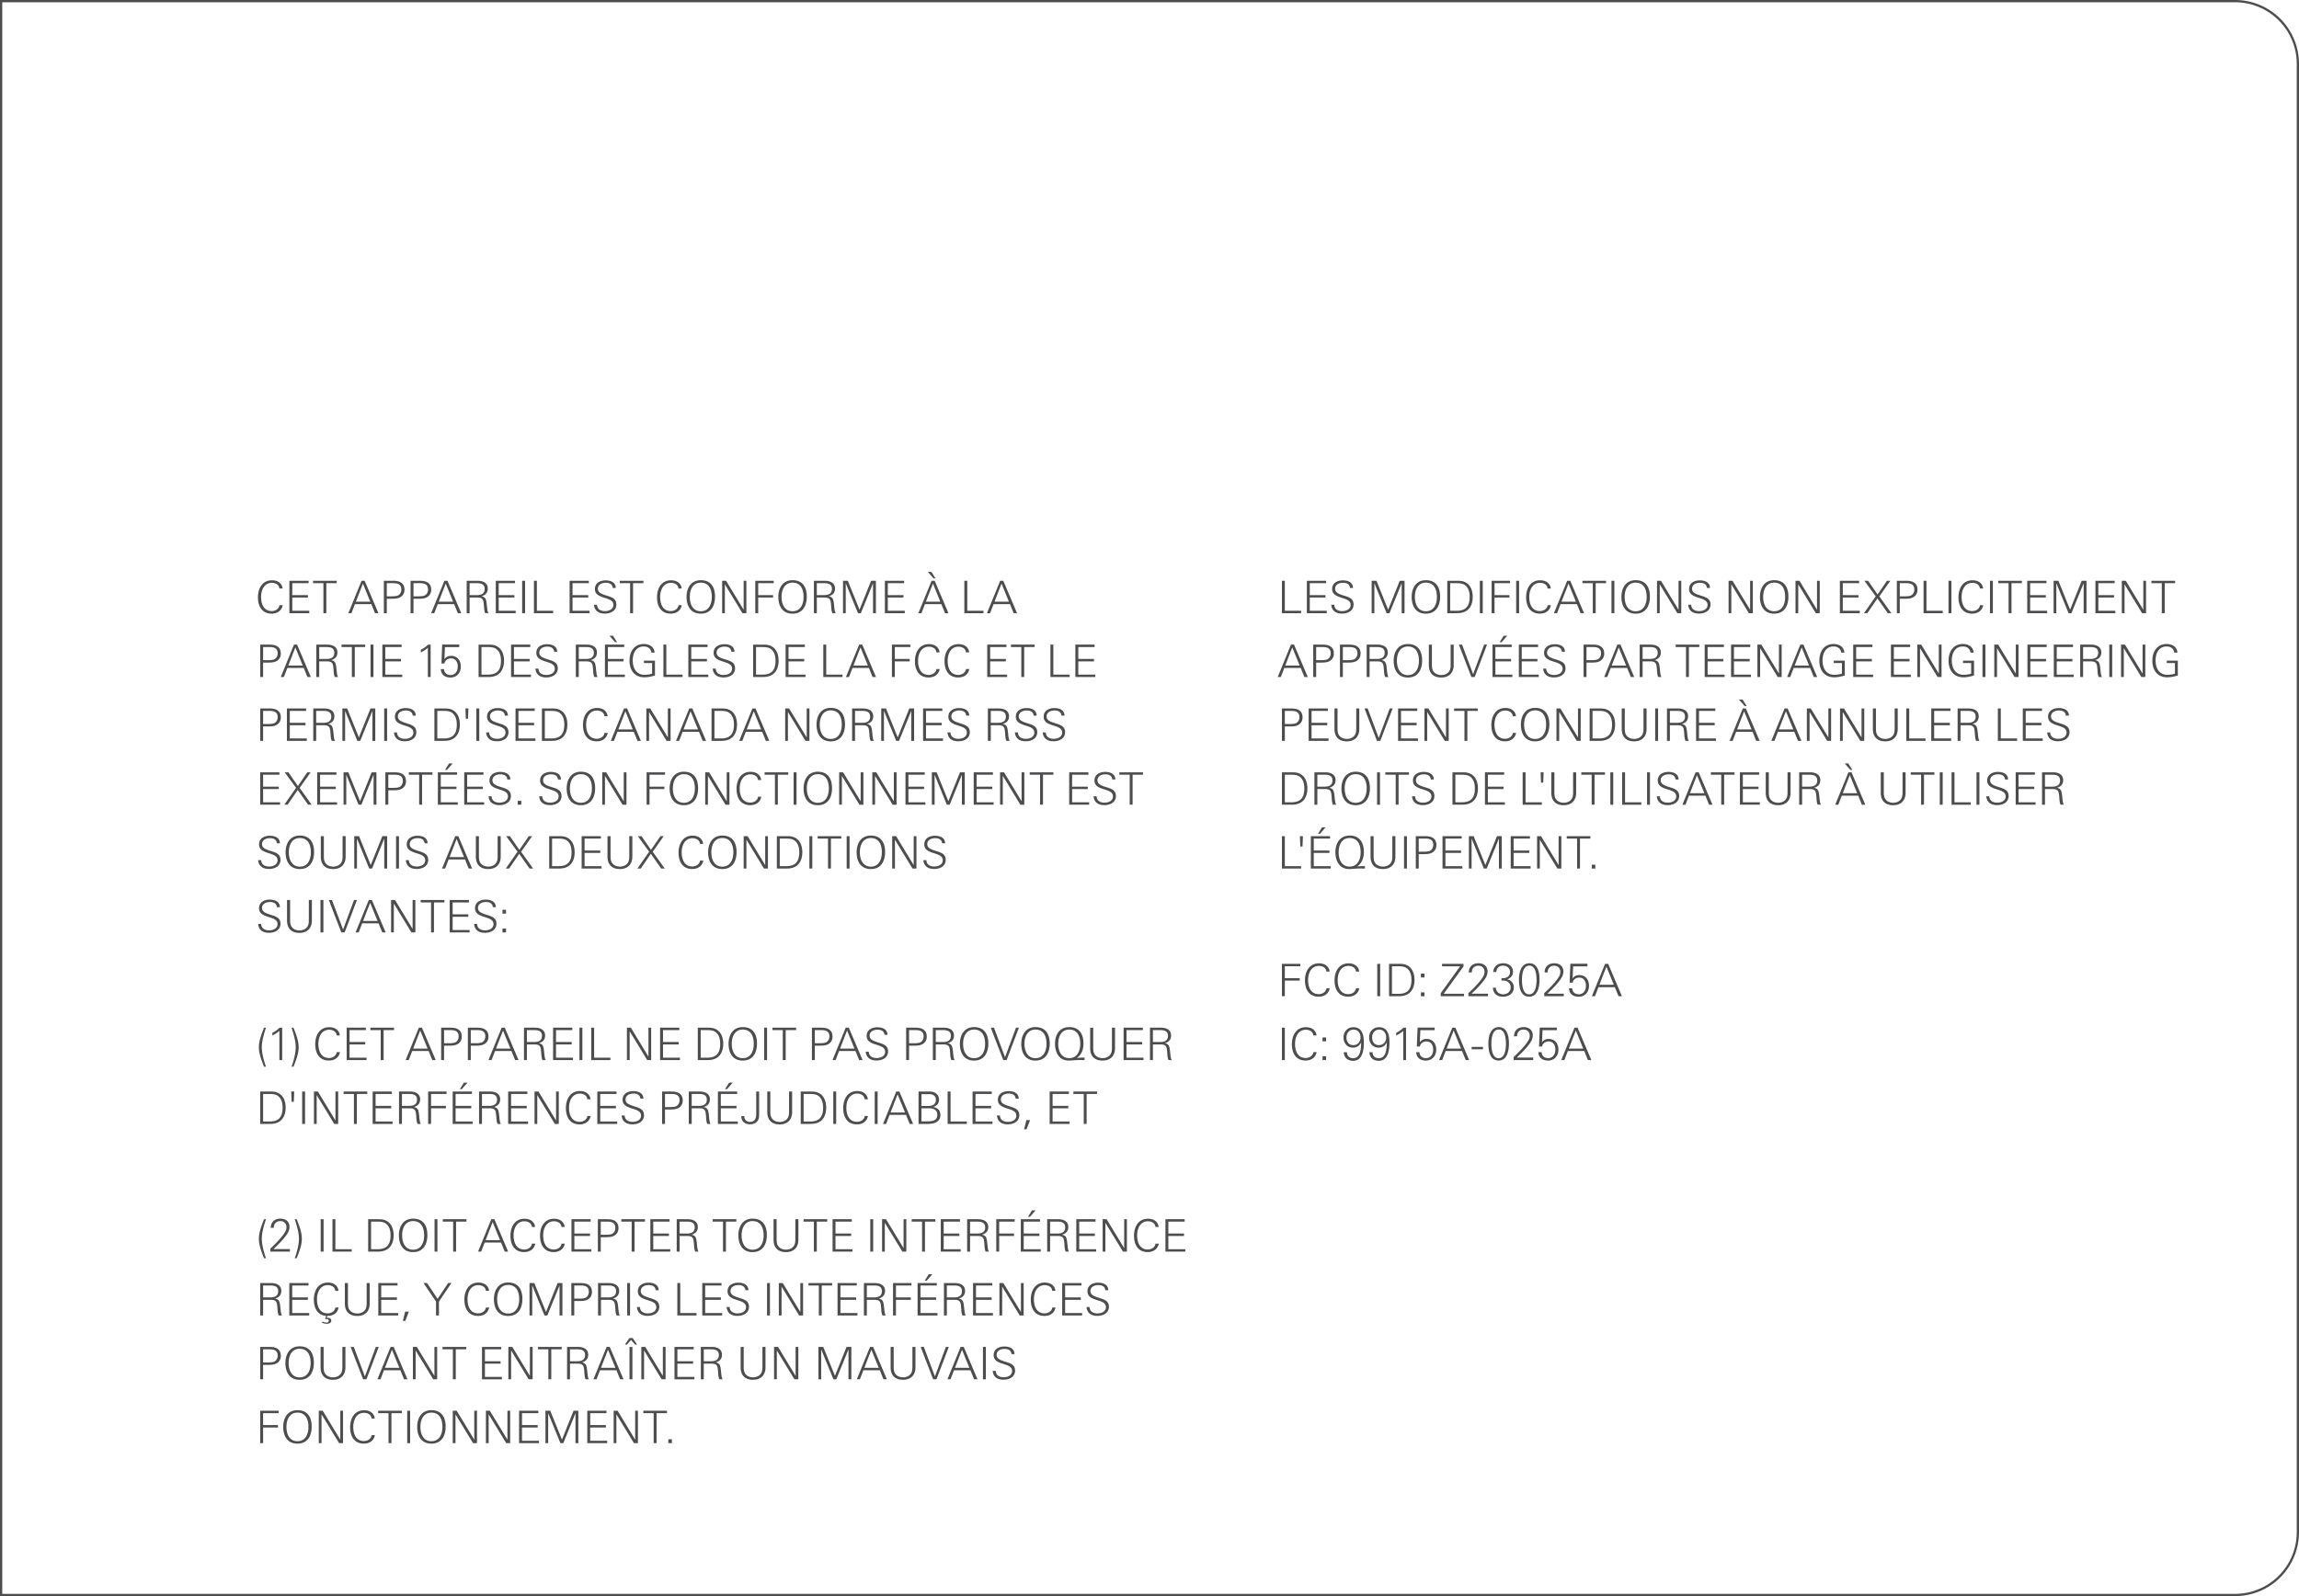 <svg xmlns="http://www.w3.org/2000/svg" width="90mm" height="62.5mm" viewBox="0 0 255.118 177.165"><path d="M248.031.25a6.844 6.844 0 0 1 6.837 6.837v162.992a6.844 6.844 0 0 1-6.836 6.836H.25V.25h247.781m0-.25H0v177.165h248.031a7.087 7.087 0 0 0 7.087-7.086V7.087A7.087 7.087 0 0 0 248.031 0Z" fill="#4d4d4e" id="bg"/><g id="new_text"><path fill="none" d="M28.351 63.779H134.65v106.299H28.351z"/><path d="M30.146 68.112c-1.084 0-1.522-.832-1.522-1.816 0-1.005.503-1.886 1.553-1.886.377 0 .76.11.994.428a.88.88 0 0 1 .184.487h-.348c-.045-.437-.433-.63-.835-.63-.862 0-1.2.815-1.2 1.561 0 .772.284 1.572 1.184 1.572.389 0 .796-.224.855-.652h.359c-.11.598-.592.936-1.224.936ZM32.111 68.062v-3.597h2.134v.269h-1.81v1.323h1.74v.268h-1.74v1.468h1.884v.269h-2.208ZM36.213 64.734v3.328h-.324v-3.328h-1.148v-.269h2.626v.269h-1.154ZM41.615 68.062l-.408-1.005h-1.82l-.388 1.005h-.344l1.468-3.597h.343l1.527 3.597h-.378Zm-1.343-3.284-.78 2.01h1.6l-.82-2.01ZM44.223 66.375c-.214.07-.467.085-.72.085h-.582v1.602h-.324v-3.597h1.01c.393 0 .681.06.875.185.29.183.404.452.404.815 0 .438-.25.772-.663.91Zm-.601-1.641h-.701v1.458h.537c.193 0 .473-.01.656-.076.278-.1.423-.397.423-.68 0-.598-.418-.702-.915-.702ZM47.187 66.375c-.214.07-.467.085-.72.085h-.582v1.602h-.324v-3.597h1.01c.393 0 .68.06.875.185.29.183.403.452.403.815 0 .438-.248.772-.662.91Zm-.601-1.641h-.701v1.458h.537c.193 0 .472-.01.656-.076.278-.1.423-.397.423-.68 0-.598-.418-.702-.915-.702ZM50.806 68.062l-.409-1.005h-1.82l-.389 1.005h-.343l1.467-3.597h.344l1.527 3.597h-.378Zm-1.344-3.284-.78 2.01h1.601l-.821-2.01ZM53.842 68.062c-.12-.26-.12-.582-.145-.865-.05-.598-.084-.872-.736-.872h-.85v1.737h-.324v-3.597h1.209c.561 0 1.134.209 1.134.866 0 .472-.259.72-.692.856.195.034.373.124.458.313.174.388.11 1.333.319 1.562h-.373Zm-.921-3.328h-.81v1.323h.785c.478 0 .89-.134.89-.692 0-.537-.417-.631-.865-.631ZM55.017 68.062v-3.597h2.134v.269h-1.81v1.323h1.74v.268h-1.74v1.468h1.885v.269h-2.209ZM57.943 68.062v-3.597h.323v3.597h-.323ZM59.252 68.062v-3.597h.323v3.328h1.806v.269h-2.13ZM63.21 68.062v-3.597h2.135v.269h-1.811v1.323h1.741v.268h-1.741v1.468h1.886v.269h-2.21ZM67.116 68.107c-.656 0-1.139-.29-1.203-.98h.338c.014.512.423.706.88.706.433 0 .935-.19.935-.696 0-.389-.313-.568-.775-.717l-.264-.085c-.582-.184-1.01-.398-1.01-.96 0-.67.592-.955 1.189-.955.547 0 1.114.204 1.124.84h-.333c-.045-.437-.378-.572-.777-.572-.412 0-.874.185-.874.662 0 .354.263.533.82.711l.299.095c.582.185.915.378.93.926 0 .72-.636 1.024-1.279 1.024ZM70.247 64.734v3.328h-.323v-3.328h-1.15v-.269h2.627v.269h-1.154ZM74.43 68.112c-1.084 0-1.522-.832-1.522-1.816 0-1.005.503-1.886 1.553-1.886.378 0 .76.11.994.428a.88.88 0 0 1 .184.487h-.348c-.045-.437-.433-.63-.835-.63-.861 0-1.2.815-1.2 1.561 0 .772.284 1.572 1.184 1.572.389 0 .796-.224.856-.652h.358c-.11.598-.592.936-1.223.936ZM77.764 68.116c-1.114 0-1.577-.845-1.577-1.86 0-.99.493-1.855 1.577-1.855 1.13 0 1.582.786 1.582 1.825 0 1.015-.452 1.89-1.581 1.89Zm0-3.442c-.895 0-1.218.806-1.218 1.582 0 .781.318 1.592 1.218 1.592.906 0 1.224-.806 1.224-1.592 0-.81-.294-1.582-1.223-1.582ZM82.388 68.062l-1.95-3.203v3.203h-.303v-3.597h.437l1.95 3.214v-3.214h.303v3.597h-.438ZM84.138 64.734v1.323h1.652v.268h-1.652v1.737h-.323v-3.597h2.044v.269h-1.72ZM87.948 68.116c-1.114 0-1.577-.845-1.577-1.86 0-.99.492-1.855 1.577-1.855 1.129 0 1.581.786 1.581 1.825 0 1.015-.452 1.89-1.58 1.89Zm0-3.442c-.895 0-1.219.806-1.219 1.582 0 .781.319 1.592 1.22 1.592.904 0 1.223-.806 1.223-1.592 0-.81-.294-1.582-1.224-1.582ZM92.372 68.062c-.12-.26-.12-.582-.144-.865-.05-.598-.085-.872-.736-.872h-.85v1.737h-.324v-3.597h1.208c.563 0 1.135.209 1.135.866 0 .472-.259.72-.691.856.193.034.373.124.457.313.174.388.109 1.333.318 1.562h-.373Zm-.92-3.328h-.81v1.323h.786c.477 0 .89-.134.89-.692 0-.537-.419-.631-.866-.631ZM96.88 68.062v-3.328l-1.352 3.328h-.318l-1.359-3.328v3.328h-.302v-3.597h.532l1.298 3.209 1.288-3.209h.532v3.597h-.318ZM98.195 68.062v-3.597h2.134v.269h-1.81v1.323h1.74v.268h-1.74v1.468h1.884v.269h-2.208ZM104.87 68.062l-.408-1.005h-1.82l-.388 1.005h-.344l1.468-3.597h.343l1.527 3.597h-.378Zm-1.343-3.284-.781 2.01h1.602l-.82-2.01Zm.06-.582-.627-.715h.398l.447.715h-.218ZM107.013 68.062v-3.597h.324v3.328h1.805v.269h-2.129ZM112.483 68.062l-.408-1.005h-1.82l-.389 1.005h-.343l1.467-3.597h.344l1.527 3.597h-.378Zm-1.344-3.284-.78 2.01h1.602l-.821-2.01ZM30.5 73.462c-.214.07-.468.085-.722.085h-.582v1.602h-.323v-3.597h1.01c.393 0 .681.06.876.185.288.183.402.452.402.815 0 .438-.248.771-.661.91Zm-.603-1.642h-.7v1.459h.536c.194 0 .473-.01.657-.076.279-.1.423-.397.423-.681 0-.597-.418-.702-.916-.702ZM34.117 75.149l-.408-1.005h-1.82l-.388 1.005h-.344l1.468-3.597h.343l1.527 3.597h-.378Zm-1.343-3.284-.781 2.01h1.602l-.82-2.01ZM37.153 75.149c-.119-.26-.119-.582-.143-.866-.05-.597-.085-.87-.737-.87h-.85v1.736h-.324v-3.597h1.208c.563 0 1.135.209 1.135.866 0 .472-.259.72-.691.856.193.034.373.124.457.313.175.388.11 1.333.318 1.562h-.373Zm-.92-3.329h-.81v1.324h.786c.477 0 .89-.134.89-.692 0-.537-.419-.632-.866-.632ZM39.37 71.82v3.329h-.323V71.82h-1.149v-.27h2.626v.27H39.37ZM41.12 75.149v-3.597h.324v3.597h-.323ZM42.43 75.149v-3.597h2.133v.268h-1.81v1.324h1.741v.268h-1.741v1.468h1.885v.269H42.43ZM47.477 75.149v-3.244c-.248.224-.407.309-.78.518v-.309a2.57 2.57 0 0 0 .8-.562h.289v3.597h-.309ZM49.987 75.203c-.577 0-1.045-.288-1.07-.935h.358c.016.427.323.662.717.662.537 0 .806-.433.806-.955 0-.488-.244-.896-.751-.896-.349 0-.647.2-.732.563h-.328l.08-2.1h1.895v.288h-1.587l-.06 1.34a.852.852 0 0 1 .746-.369c.682 0 1.075.502 1.075 1.184 0 .71-.462 1.218-1.149 1.218ZM54.459 75.134c-.2.02-.403.015-.602.015h-.75v-3.597h.969c.492 0 .796.005 1.164.24.492.318.691.914.691 1.546 0 .97-.453 1.706-1.472 1.796Zm.596-3.11c-.278-.199-.67-.203-.998-.203h-.628v3.06h.731c1.045 0 1.433-.548 1.433-1.548 0-.487-.115-1.01-.538-1.308ZM56.712 75.149v-3.597h2.133v.268h-1.81v1.324h1.741v.268h-1.741v1.468h1.885v.269h-2.208ZM60.617 75.194c-.656 0-1.139-.29-1.204-.981h.339c.014.513.423.707.88.707.432 0 .935-.19.935-.696 0-.389-.313-.568-.776-.717l-.264-.085c-.582-.184-1.01-.398-1.01-.96 0-.671.592-.955 1.19-.955.547 0 1.114.204 1.124.84h-.333c-.045-.437-.38-.572-.777-.572-.413 0-.876.185-.876.662 0 .354.264.533.822.711l.299.095c.582.185.915.378.93.926 0 .72-.637 1.024-1.28 1.024ZM65.954 75.149c-.12-.26-.12-.582-.144-.866-.05-.597-.085-.87-.736-.87h-.85v1.736H63.9v-3.597h1.208c.563 0 1.135.209 1.135.866 0 .472-.259.72-.691.856.193.034.373.124.457.313.174.388.109 1.333.318 1.562h-.373Zm-.92-3.329h-.81v1.324h.786c.477 0 .89-.134.89-.692 0-.537-.419-.632-.866-.632ZM67.13 75.149v-3.597h2.135v.268h-1.811v1.324h1.741v.268h-1.741v1.468h1.886v.269h-2.21Zm1.125-3.866-.627-.715h.398l.447.715h-.218ZM71.511 75.179c-1.104 0-1.656-.802-1.656-1.846 0-.98.513-1.85 1.582-1.85.616 0 1.144.298 1.203.96h-.347c-.08-.468-.399-.687-.86-.687-.877 0-1.22.781-1.22 1.547 0 .831.374 1.597 1.303 1.597.284 0 .572-.04.846-.124v-1.179h-.905v-.269h1.223v1.652c-.388.11-.76.199-1.169.199ZM73.618 75.149v-3.597h.323v3.328h1.806v.269h-2.129ZM76.385 75.149v-3.597h2.133v.268h-1.81v1.324h1.741v.268h-1.741v1.468h1.886v.269h-2.21ZM80.29 75.194c-.656 0-1.139-.29-1.203-.981h.338c.014.513.423.707.88.707.433 0 .935-.19.935-.696 0-.389-.313-.568-.775-.717l-.264-.085c-.582-.184-1.01-.398-1.01-.96 0-.671.592-.955 1.189-.955.547 0 1.114.204 1.124.84h-.333c-.045-.437-.378-.572-.777-.572-.412 0-.875.185-.875.662 0 .354.264.533.82.711l.3.095c.581.185.914.378.93.926 0 .72-.637 1.024-1.28 1.024ZM84.927 75.134c-.2.02-.404.015-.603.015h-.75v-3.597h.969c.493 0 .796.005 1.164.24.493.318.691.914.691 1.546 0 .97-.452 1.706-1.471 1.796Zm.596-3.11c-.278-.199-.672-.203-1-.203h-.627v3.06h.732c1.045 0 1.432-.548 1.432-1.548 0-.487-.114-1.01-.537-1.308ZM87.178 75.149v-3.597h2.134v.268h-1.81v1.324h1.741v.268h-1.741v1.468h1.885v.269h-2.209ZM91.362 75.149v-3.597h.323v3.328h1.806v.269h-2.129ZM96.832 75.149l-.408-1.005h-1.82l-.39 1.005h-.342l1.467-3.597h.343l1.528 3.597h-.378Zm-1.344-3.284-.78 2.01h1.601l-.82-2.01ZM99.298 71.82v1.324h1.651v.268h-1.651v1.737h-.323v-3.597h2.044v.268h-1.721ZM103.052 75.198c-1.085 0-1.522-.83-1.522-1.815 0-1.005.502-1.886 1.552-1.886.378 0 .762.11.995.428a.878.878 0 0 1 .183.487h-.347c-.045-.437-.433-.63-.836-.63-.86 0-1.2.815-1.2 1.56 0 .771.285 1.573 1.185 1.573.388 0 .796-.224.856-.652h.358c-.11.598-.592.935-1.223.935ZM106.336 75.198c-1.084 0-1.523-.83-1.523-1.815 0-1.005.503-1.886 1.553-1.886.378 0 .76.11.994.428a.88.88 0 0 1 .185.487h-.349c-.045-.437-.433-.63-.835-.63-.861 0-1.2.815-1.2 1.56 0 .771.284 1.573 1.184 1.573.39 0 .796-.224.856-.652h.358c-.11.598-.591.935-1.223.935ZM109.553 75.149v-3.597h2.134v.268h-1.81v1.324h1.741v.268h-1.741v1.468h1.885v.269h-2.209ZM113.656 71.82v3.329h-.323V71.82h-1.15v-.27h2.627v.27h-1.154ZM116.566 75.149v-3.597h.323v3.328h1.806v.269h-2.129ZM119.333 75.149v-3.597h2.134v.268h-1.81v1.324h1.74v.268h-1.74v1.468h1.885v.269h-2.21ZM30.5 80.549c-.214.07-.468.085-.722.085h-.582v1.602h-.323v-3.597h1.01c.393 0 .681.06.876.185.288.183.402.452.402.815 0 .437-.248.771-.661.91Zm-.603-1.642h-.7v1.458h.536c.194 0 .473-.01.657-.075.279-.1.423-.397.423-.68 0-.598-.418-.703-.916-.703ZM31.837 82.236v-3.597h2.134v.268H32.16v1.324h1.741v.268H32.16v1.468h1.886v.269h-2.21ZM36.817 82.236c-.119-.26-.119-.583-.143-.866-.05-.597-.085-.87-.737-.87h-.85v1.736h-.324v-3.597h1.209c.562 0 1.134.209 1.134.866 0 .472-.259.72-.691.856.193.034.373.124.457.313.175.388.11 1.333.318 1.562h-.373Zm-.92-3.329h-.81v1.324h.786c.477 0 .89-.134.89-.692 0-.537-.418-.632-.866-.632ZM41.326 82.236v-3.329l-1.353 3.328h-.318l-1.358-3.328v3.328h-.303V78.64h.532l1.298 3.209 1.288-3.21h.532v3.597h-.318ZM42.635 82.236v-3.597h.323v3.597h-.323ZM44.92 82.28c-.656 0-1.138-.289-1.202-.98h.337c.015.513.423.707.881.707.433 0 .935-.19.935-.696 0-.389-.314-.568-.775-.717l-.264-.085c-.582-.184-1.01-.398-1.01-.96 0-.671.592-.955 1.189-.955.546 0 1.114.204 1.124.84h-.333c-.045-.437-.378-.572-.777-.572-.412 0-.875.185-.875.662 0 .354.264.533.82.711l.3.095c.581.185.914.378.93.926 0 .72-.637 1.024-1.28 1.024ZM49.557 82.22c-.199.02-.403.016-.602.016h-.751v-3.597h.97c.493 0 .796.005 1.164.24.493.317.691.914.691 1.546 0 .97-.452 1.706-1.472 1.796Zm.597-3.108c-.278-.2-.672-.205-1-.205h-.627v3.06h.731c1.045 0 1.433-.547 1.433-1.547 0-.487-.114-1.01-.537-1.308ZM51.935 79.783h-.243l-.045-1.144h.333l-.045 1.144ZM52.861 82.236v-3.597h.323v3.597h-.323ZM55.147 82.28c-.656 0-1.138-.289-1.204-.98h.34c.014.513.422.707.879.707.433 0 .936-.19.936-.696 0-.389-.314-.568-.777-.717l-.264-.085c-.582-.184-1.01-.398-1.01-.96 0-.671.592-.955 1.19-.955.547 0 1.114.204 1.124.84h-.333c-.045-.437-.379-.572-.776-.572-.413 0-.876.185-.876.662 0 .354.263.533.821.711l.299.095c.582.185.915.378.93.926 0 .72-.637 1.024-1.279 1.024ZM57.208 82.236v-3.597h2.134v.268h-1.81v1.324h1.74v.268h-1.74v1.468h1.885v.269h-2.21ZM61.487 82.22c-.2.02-.402.016-.602.016h-.75v-3.597h.97c.491 0 .795.005 1.163.24.493.317.692.914.692 1.546 0 .97-.453 1.706-1.473 1.796Zm.597-3.108c-.279-.2-.671-.205-1-.205h-.626v3.06h.73c1.045 0 1.433-.547 1.433-1.547 0-.487-.114-1.01-.537-1.308ZM66.217 82.285c-1.084 0-1.523-.83-1.523-1.815 0-1.005.503-1.886 1.553-1.886.378 0 .76.11.994.428a.88.88 0 0 1 .185.487h-.35c-.044-.437-.432-.63-.834-.63-.861 0-1.2.815-1.2 1.56 0 .772.284 1.573 1.184 1.573.389 0 .796-.224.856-.652h.358c-.11.598-.592.935-1.223.935ZM70.741 82.236l-.408-1.005h-1.82l-.388 1.005h-.344l1.468-3.597h.343l1.527 3.597h-.378Zm-1.343-3.284-.781 2.01h1.602l-.82-2.01ZM73.976 82.236l-1.95-3.204v3.203h-.302V78.64h.437l1.95 3.214v-3.214h.303v3.597h-.438ZM77.977 82.236l-.408-1.005h-1.82l-.388 1.005h-.344l1.468-3.597h.343l1.527 3.597h-.378Zm-1.342-3.284-.782 2.01h1.602l-.82-2.01ZM80.312 82.22c-.199.02-.402.016-.601.016h-.751v-3.597h.97c.492 0 .795.005 1.163.24.493.317.692.914.692 1.546 0 .97-.453 1.706-1.473 1.796Zm.597-3.108c-.278-.2-.67-.205-.999-.205h-.627v3.06h.73c1.045 0 1.433-.547 1.433-1.547 0-.487-.114-1.01-.537-1.308ZM84.988 82.236l-.408-1.005h-1.82l-.388 1.005h-.344l1.468-3.597h.343l1.527 3.597h-.378Zm-1.343-3.284-.78 2.01h1.6l-.82-2.01ZM89.385 82.236l-1.95-3.204v3.203h-.303V78.64h.437l1.95 3.214v-3.214h.303v3.597h-.437ZM92.187 82.29c-1.114 0-1.577-.846-1.577-1.86 0-.99.492-1.856 1.577-1.856 1.13 0 1.581.786 1.581 1.825 0 1.016-.452 1.891-1.58 1.891Zm0-3.442c-.895 0-1.219.806-1.219 1.582 0 .781.319 1.592 1.22 1.592.905 0 1.223-.806 1.223-1.592 0-.81-.294-1.582-1.224-1.582ZM96.611 82.236c-.119-.26-.119-.583-.144-.866-.05-.597-.085-.87-.736-.87h-.85v1.736h-.324v-3.597h1.208c.563 0 1.135.209 1.135.866 0 .472-.259.72-.691.856.193.034.373.124.457.313.175.388.11 1.333.318 1.562h-.373Zm-.92-3.329h-.81v1.324h.786c.477 0 .89-.134.89-.692 0-.537-.419-.632-.866-.632ZM101.12 82.236v-3.329l-1.353 3.328h-.318l-1.357-3.328v3.328h-.304V78.64h.532l1.299 3.209 1.288-3.21h.532v3.597h-.318ZM102.434 82.236v-3.597h2.134v.268h-1.81v1.324h1.74v.268h-1.74v1.468h1.885v.269h-2.209ZM106.34 82.28c-.657 0-1.139-.289-1.203-.98h.337c.015.513.423.707.881.707.433 0 .935-.19.935-.696 0-.389-.314-.568-.775-.717l-.264-.085c-.582-.184-1.01-.398-1.01-.96 0-.671.592-.955 1.189-.955.546 0 1.114.204 1.124.84h-.333c-.045-.437-.378-.572-.777-.572-.412 0-.875.185-.875.662 0 .354.264.533.82.711l.3.095c.581.185.914.378.93.926 0 .72-.637 1.024-1.28 1.024ZM111.677 82.236c-.119-.26-.119-.583-.144-.866-.05-.597-.084-.87-.736-.87h-.85v1.736h-.324v-3.597h1.209c.561 0 1.134.209 1.134.866 0 .472-.26.72-.692.856.195.034.373.124.458.313.174.388.11 1.333.319 1.562h-.373Zm-.92-3.329h-.81v1.324h.785c.478 0 .89-.134.89-.692 0-.537-.417-.632-.865-.632ZM113.824 82.28c-.656 0-1.139-.289-1.204-.98h.339c.014.513.423.707.88.707.432 0 .935-.19.935-.696 0-.389-.313-.568-.776-.717l-.264-.085c-.582-.184-1.01-.398-1.01-.96 0-.671.592-.955 1.19-.955.547 0 1.114.204 1.124.84h-.333c-.045-.437-.38-.572-.777-.572-.413 0-.876.185-.876.662 0 .354.264.533.822.711l.299.095c.581.185.914.378.93.926 0 .72-.637 1.024-1.28 1.024ZM116.914 82.28c-.656 0-1.139-.289-1.204-.98h.339c.014.513.423.707.88.707.432 0 .935-.19.935-.696 0-.389-.313-.568-.776-.717l-.264-.085c-.582-.184-1.01-.398-1.01-.96 0-.671.592-.955 1.19-.955.547 0 1.114.204 1.124.84h-.333c-.045-.437-.38-.572-.777-.572-.413 0-.876.185-.876.662 0 .354.264.533.822.711l.298.095c.582.185.915.378.93.926 0 .72-.637 1.024-1.278 1.024ZM28.873 89.322v-3.597h2.134v.268h-1.81v1.324h1.74v.268h-1.74v1.468h1.885v.269h-2.21ZM34.191 89.322l-1.15-1.637-1.123 1.636h-.368l1.303-1.87-1.258-1.726h.408l1.053 1.522 1.045-1.522h.369l-1.22 1.731 1.334 1.865h-.393ZM35.197 89.322v-3.597h2.134v.268h-1.81v1.324h1.74v.268h-1.74v1.468h1.884v.269h-2.208ZM41.455 89.322v-3.329l-1.353 3.328h-.318l-1.358-3.328v3.328h-.303v-3.596h.532l1.298 3.209 1.288-3.21h.532v3.597h-.318ZM44.391 87.635c-.214.07-.467.085-.72.085h-.582v1.601h-.324v-3.596h1.01c.393 0 .681.06.875.184.29.184.404.452.404.816 0 .437-.25.771-.663.91Zm-.601-1.642h-.701v1.458h.537c.193 0 .472-.01.656-.075.278-.1.423-.397.423-.68 0-.598-.418-.703-.915-.703ZM46.838 85.993v3.328h-.324v-3.328h-1.148v-.268h2.626v.268h-1.154ZM48.59 89.322v-3.597h2.133v.268h-1.81v1.324h1.741v.268h-1.741v1.468h1.885v.269H48.59Zm1.014-3.866h-.218l.447-.716h.398l-.627.716ZM51.515 89.322v-3.597h2.134v.268h-1.81v1.324h1.74v.268h-1.74v1.468h1.885v.269h-2.209ZM55.417 89.366c-.656 0-1.139-.289-1.204-.98h.339c.014.513.423.707.88.707.432 0 .935-.19.935-.696 0-.39-.313-.568-.776-.717l-.264-.085c-.582-.184-1.01-.398-1.01-.96 0-.671.592-.955 1.19-.955.547 0 1.114.204 1.124.84h-.333c-.045-.437-.38-.572-.777-.572-.413 0-.876.185-.876.662 0 .354.264.532.822.711l.298.095c.582.184.915.378.93.926 0 .72-.637 1.024-1.278 1.024ZM57.452 89.322v-.428h.398v.427h-.398ZM61.035 89.366c-.656 0-1.139-.289-1.203-.98h.338c.014.513.423.707.88.707.433 0 .935-.19.935-.696 0-.39-.313-.568-.775-.717l-.264-.085c-.582-.184-1.01-.398-1.01-.96 0-.671.592-.955 1.189-.955.547 0 1.114.204 1.124.84h-.333c-.045-.437-.378-.572-.776-.572-.413 0-.876.185-.876.662 0 .354.264.532.82.711l.3.095c.582.184.915.378.93.926 0 .72-.636 1.024-1.279 1.024ZM64.46 89.376c-1.114 0-1.577-.846-1.577-1.86 0-.99.492-1.856 1.577-1.856 1.129 0 1.58.786 1.58 1.825 0 1.016-.451 1.891-1.58 1.891Zm0-3.442c-.896 0-1.219.806-1.219 1.582 0 .781.318 1.592 1.219 1.592.905 0 1.223-.806 1.223-1.592 0-.81-.294-1.582-1.223-1.582ZM69.083 89.322l-1.95-3.204v3.203h-.303v-3.596h.437l1.95 3.214v-3.214h.303v3.597h-.437ZM72.076 85.993v1.324h1.651v.268h-1.651v1.736h-.323v-3.596h2.045v.268h-1.722ZM75.886 89.376c-1.115 0-1.577-.846-1.577-1.86 0-.99.492-1.856 1.577-1.856 1.129 0 1.58.786 1.58 1.825 0 1.016-.451 1.891-1.58 1.891Zm0-3.442c-.896 0-1.22.806-1.22 1.582 0 .781.32 1.592 1.22 1.592.905 0 1.223-.806 1.223-1.592 0-.81-.294-1.582-1.223-1.582ZM80.509 89.322l-1.95-3.204v3.203h-.303v-3.596h.437l1.95 3.214v-3.214h.303v3.597h-.437ZM83.257 89.371c-1.084 0-1.523-.83-1.523-1.815 0-1.005.503-1.886 1.553-1.886.378 0 .76.11.994.428a.88.88 0 0 1 .185.487h-.35c-.044-.437-.432-.63-.834-.63-.861 0-1.2.815-1.2 1.56 0 .772.284 1.573 1.184 1.573.389 0 .796-.224.856-.652h.358c-.11.598-.592.935-1.223.935ZM86.317 85.993v3.328h-.323v-3.328h-1.15v-.268h2.628v.268h-1.155ZM88.068 89.322v-3.597h.323v3.597h-.323ZM90.75 89.376c-1.114 0-1.576-.846-1.576-1.86 0-.99.492-1.856 1.577-1.856 1.129 0 1.58.786 1.58 1.825 0 1.016-.451 1.891-1.58 1.891Zm0-3.442c-.895 0-1.218.806-1.218 1.582 0 .781.318 1.592 1.219 1.592.905 0 1.223-.806 1.223-1.592 0-.81-.294-1.582-1.223-1.582ZM95.374 89.322l-1.95-3.204v3.203h-.303v-3.596h.437l1.95 3.214v-3.214h.303v3.597h-.437ZM99.055 89.322l-1.95-3.204v3.203h-.303v-3.596h.437l1.95 3.214v-3.214h.303v3.597h-.438ZM100.482 89.322v-3.597h2.134v.268h-1.81v1.324h1.74v.268h-1.74v1.468h1.885v.269h-2.209ZM106.741 89.322v-3.329l-1.353 3.328h-.319l-1.357-3.328v3.328h-.304v-3.596h.532l1.299 3.209 1.288-3.21h.532v3.597h-.318ZM108.05 89.322v-3.597h2.134v.268h-1.81v1.324h1.741v.268h-1.741v1.468h1.886v.269h-2.21ZM113.23 89.322l-1.95-3.204v3.203h-.304v-3.596h.438l1.95 3.214v-3.214h.304v3.597h-.438ZM115.738 85.993v3.328h-.323v-3.328h-1.149v-.268h2.627v.268h-1.155ZM118.648 89.322v-3.597h2.134v.268h-1.81v1.324h1.74v.268h-1.74v1.468h1.885v.269h-2.209ZM122.553 89.366c-.656 0-1.138-.289-1.203-.98h.338c.015.513.423.707.881.707.433 0 .935-.19.935-.696 0-.39-.314-.568-.776-.717l-.263-.085c-.582-.184-1.01-.398-1.01-.96 0-.671.592-.955 1.188-.955.547 0 1.115.204 1.124.84h-.333c-.045-.437-.378-.572-.776-.572-.412 0-.875.185-.875.662 0 .354.264.532.82.711l.3.095c.581.184.914.378.93.926 0 .72-.637 1.024-1.28 1.024ZM125.684 85.993v3.328h-.323v-3.328h-1.15v-.268h2.628v.268h-1.155ZM29.848 96.453c-.657 0-1.14-.289-1.204-.98h.338c.015.512.423.707.881.707.433 0 .935-.19.935-.697 0-.388-.314-.567-.776-.716l-.263-.085c-.582-.184-1.01-.398-1.01-.96 0-.671.592-.955 1.188-.955.547 0 1.115.204 1.124.84h-.333c-.044-.437-.377-.572-.776-.572-.412 0-.875.185-.875.662 0 .354.264.532.82.711l.3.095c.581.184.914.378.93.926 0 .72-.637 1.024-1.28 1.024ZM33.271 96.463c-1.114 0-1.577-.846-1.577-1.86 0-.99.493-1.856 1.577-1.856 1.13 0 1.582.786 1.582 1.825 0 1.016-.453 1.891-1.582 1.891Zm0-3.442c-.895 0-1.219.805-1.219 1.582 0 .78.319 1.592 1.22 1.592.905 0 1.223-.806 1.223-1.592 0-.81-.293-1.582-1.224-1.582ZM36.977 96.463c-.885 0-1.378-.497-1.378-1.378v-2.273h.34v2.159c0 .278.004.567.163.806.194.289.542.413.875.413.394 0 .777-.17.946-.542.09-.204.094-.458.094-.677v-2.16h.338v2.274c0 .856-.517 1.378-1.378 1.378ZM42.642 96.408V93.08l-1.352 3.328h-.318l-1.359-3.328v3.328h-.303v-3.596h.533l1.298 3.209 1.288-3.21h.532v3.597h-.319ZM43.951 96.408v-3.596h.323v3.596h-.323ZM46.237 96.453c-.656 0-1.139-.289-1.204-.98h.339c.015.512.423.707.88.707.432 0 .935-.19.935-.697 0-.388-.313-.567-.776-.716l-.264-.085c-.582-.184-1.01-.398-1.01-.96 0-.671.592-.955 1.19-.955.547 0 1.114.204 1.124.84h-.333c-.045-.437-.379-.572-.776-.572-.414 0-.876.185-.876.662 0 .354.263.532.82.711l.3.095c.582.184.915.378.93.926 0 .72-.637 1.024-1.279 1.024ZM52.013 96.408l-.409-1.005h-1.82l-.389 1.005h-.343l1.467-3.596h.344l1.527 3.596h-.378Zm-1.344-3.283-.78 2.01h1.601l-.821-2.01ZM54.184 96.463c-.885 0-1.378-.497-1.378-1.378v-2.273h.338v2.159c0 .278.005.567.164.806.195.289.542.413.876.413.393 0 .776-.17.945-.542.09-.204.094-.458.094-.677v-2.16h.34v2.274c0 .856-.518 1.378-1.379 1.378ZM58.768 96.408l-1.149-1.636-1.124 1.636h-.368l1.303-1.87-1.258-1.726h.408l1.054 1.522 1.044-1.522h.369l-1.22 1.731 1.334 1.865h-.393ZM62.295 96.394c-.2.02-.404.014-.603.014h-.75v-3.596h.969c.493 0 .796.005 1.164.239.493.318.691.915.691 1.547 0 .97-.452 1.706-1.471 1.796Zm.596-3.11c-.278-.199-.672-.204-1-.204h-.627v3.06h.732c1.045 0 1.432-.547 1.432-1.547 0-.487-.114-1.01-.537-1.309ZM64.547 96.408v-3.596h2.134v.268H64.87v1.324h1.741v.268H64.87v1.468h1.886v.269h-2.21ZM68.79 96.463c-.885 0-1.377-.497-1.377-1.378v-2.273h.338v2.159c0 .278.005.567.164.806.194.289.542.413.876.413.393 0 .775-.17.944-.542.09-.204.095-.458.095-.677v-2.16h.339v2.274c0 .856-.518 1.378-1.378 1.378ZM73.375 96.408l-1.15-1.636-1.124 1.636h-.368l1.304-1.87-1.259-1.726h.408l1.054 1.522 1.045-1.522h.368l-1.219 1.731 1.333 1.865h-.392ZM76.821 96.458c-1.084 0-1.522-.83-1.522-1.815 0-1.005.503-1.886 1.552-1.886.378 0 .761.11.994.428a.88.88 0 0 1 .185.487h-.349c-.044-.437-.432-.63-.835-.63-.86 0-1.199.815-1.199 1.56 0 .771.283 1.573 1.184 1.573.389 0 .796-.225.855-.652h.359c-.11.597-.592.935-1.224.935ZM80.155 96.463c-1.114 0-1.577-.846-1.577-1.86 0-.99.492-1.856 1.577-1.856 1.129 0 1.581.786 1.581 1.825 0 1.016-.452 1.891-1.58 1.891Zm0-3.442c-.895 0-1.219.805-1.219 1.582 0 .78.319 1.592 1.22 1.592.904 0 1.223-.806 1.223-1.592 0-.81-.294-1.582-1.224-1.582ZM84.778 96.408l-1.95-3.203v3.203h-.303v-3.596h.438l1.95 3.214v-3.214h.303v3.596h-.438ZM87.558 96.394c-.199.02-.402.014-.601.014h-.751v-3.596h.97c.492 0 .795.005 1.164.239.492.318.691.915.691 1.547 0 .97-.453 1.706-1.473 1.796Zm.597-3.11c-.278-.199-.67-.204-.999-.204h-.627v3.06h.73c1.046 0 1.433-.547 1.433-1.547 0-.487-.114-1.01-.537-1.309ZM89.817 96.408v-3.596h.323v3.596h-.323ZM92.207 93.08v3.328h-.323V93.08h-1.149v-.268h2.626v.268h-1.154ZM93.954 96.408v-3.596h.323v3.596h-.323ZM96.636 96.463c-1.115 0-1.577-.846-1.577-1.86 0-.99.493-1.856 1.577-1.856 1.129 0 1.582.786 1.582 1.825 0 1.016-.454 1.891-1.582 1.891Zm0-3.442c-.896 0-1.22.805-1.22 1.582 0 .78.32 1.592 1.22 1.592.905 0 1.223-.806 1.223-1.592 0-.81-.293-1.582-1.223-1.582ZM101.26 96.408l-1.95-3.203v3.203h-.304v-3.596h.437l1.95 3.214v-3.214h.304v3.596h-.437ZM103.666 96.453c-.656 0-1.139-.289-1.203-.98h.338c.014.512.423.707.88.707.433 0 .935-.19.935-.697 0-.388-.313-.567-.775-.716l-.264-.085c-.582-.184-1.01-.398-1.01-.96 0-.671.592-.955 1.189-.955.547 0 1.114.204 1.124.84h-.333c-.045-.437-.378-.572-.777-.572-.412 0-.875.185-.875.662 0 .354.264.532.82.711l.3.095c.581.184.914.378.93.926 0 .72-.637 1.024-1.28 1.024ZM29.848 103.54c-.657 0-1.14-.289-1.204-.98h.338c.015.512.423.707.881.707.433 0 .935-.19.935-.697 0-.388-.314-.567-.776-.716l-.263-.085c-.582-.184-1.01-.398-1.01-.96 0-.671.592-.955 1.188-.955.547 0 1.115.204 1.124.84h-.333c-.044-.437-.377-.572-.776-.572-.412 0-.875.185-.875.662 0 .354.264.532.82.711l.3.095c.581.184.914.378.93.925 0 .721-.637 1.025-1.28 1.025ZM33.231 103.55c-.885 0-1.378-.497-1.378-1.378V99.9h.34v2.159c0 .278.004.567.163.806.194.289.542.413.875.413.394 0 .777-.17.946-.542.09-.204.094-.458.094-.677v-2.16h.338v2.274c0 .856-.517 1.378-1.378 1.378ZM35.564 103.495V99.9h.324v3.596h-.324ZM38.243 103.495h-.368L36.487 99.9h.353l1.23 3.278 1.218-3.278h.323l-1.368 3.596ZM42.418 103.495l-.408-1.005h-1.82l-.388 1.005h-.344l1.468-3.596h.342l1.528 3.596h-.378Zm-1.343-3.283-.781 2.01h1.601l-.82-2.01ZM45.653 103.495l-1.95-3.203v3.203H43.4V99.9h.438l1.95 3.214v-3.214h.303v3.596h-.438ZM48.157 100.167v3.328h-.323v-3.328h-1.149V99.9h2.626v.268h-1.154ZM49.906 103.495V99.9h2.134v.268h-1.81v1.323h1.74v.269h-1.74v1.468h1.885v.268h-2.209ZM53.811 103.54c-.656 0-1.138-.289-1.203-.98h.338c.015.512.423.707.881.707.433 0 .935-.19.935-.697 0-.388-.314-.567-.776-.716l-.263-.085c-.582-.184-1.01-.398-1.01-.96 0-.671.592-.955 1.188-.955.547 0 1.114.204 1.124.84h-.333c-.045-.437-.378-.572-.776-.572-.412 0-.875.185-.875.662 0 .354.264.532.82.711l.299.095c.582.184.915.378.93.925 0 .721-.636 1.025-1.279 1.025ZM55.757 101.411v-.427h.398v.427h-.398Zm0 2.084v-.427h.398v.427h-.398ZM29.296 118.4c-.279-.717-.568-1.438-.568-2.16 0-.715.275-1.407.573-2.168h.214c-.249.786-.463 1.487-.463 2.168 0 .652.224 1.473.462 2.16h-.218ZM31.004 117.668v-3.243c-.25.223-.409.308-.782.517v-.308c.314-.14.558-.319.801-.563h.29v3.597h-.31ZM32.354 118.4c.239-.687.462-1.508.462-2.16 0-.681-.214-1.382-.462-2.168h.214c.298.761.573 1.453.573 2.168 0 .722-.29 1.443-.568 2.16h-.219ZM36.505 117.718c-1.085 0-1.523-.831-1.523-1.815 0-1.005.502-1.886 1.552-1.886.378 0 .762.11.995.428a.878.878 0 0 1 .184.487h-.348c-.045-.438-.433-.631-.836-.631-.86 0-1.2.815-1.2 1.562 0 .77.285 1.572 1.185 1.572.388 0 .796-.225.856-.652h.358c-.109.597-.591.935-1.223.935ZM38.469 117.668v-3.597h2.133v.269h-1.81v1.323h1.741v.269h-1.741v1.468h1.886v.268h-2.21ZM42.571 114.34v3.328h-.323v-3.328h-1.15v-.269h2.628v.269H42.57ZM47.973 117.668l-.408-1.005h-1.82l-.389 1.005h-.343l1.467-3.597h.344l1.527 3.597h-.378Zm-1.343-3.283-.78 2.01h1.601l-.821-2.01ZM50.582 115.982c-.214.07-.468.085-.722.085h-.582v1.601h-.323v-3.597h1.01c.393 0 .681.06.876.185.288.184.402.452.402.816 0 .437-.248.771-.661.91Zm-.603-1.642h-.7v1.458h.536c.195 0 .473-.01.657-.075.279-.1.423-.398.423-.682 0-.596-.418-.701-.916-.701ZM53.546 115.982c-.214.07-.468.085-.722.085h-.582v1.601h-.323v-3.597h1.01c.393 0 .681.06.876.185.288.184.402.452.402.816 0 .437-.248.771-.661.91Zm-.603-1.642h-.701v1.458h.537c.194 0 .473-.01.657-.075.279-.1.423-.398.423-.682 0-.596-.418-.701-.916-.701ZM57.163 117.668l-.408-1.005h-1.82l-.388 1.005h-.344l1.468-3.597h.342l1.528 3.597h-.378Zm-1.343-3.283-.781 2.01h1.601l-.82-2.01ZM60.199 117.668c-.12-.259-.12-.582-.144-.865-.05-.598-.085-.871-.736-.871h-.85v1.736h-.324v-3.597h1.208c.563 0 1.135.21 1.135.867 0 .471-.259.72-.691.855.193.034.373.124.457.314.174.387.11 1.333.318 1.561H60.2Zm-.92-3.328h-.81v1.323h.786c.477 0 .89-.134.89-.691 0-.537-.419-.632-.866-.632ZM61.376 117.668v-3.597h2.134v.269H61.7v1.323h1.74v.269H61.7v1.468h1.884v.268h-2.208ZM64.302 117.668v-3.597h.323v3.597h-.323ZM65.61 117.668v-3.597h.322v3.328h1.806v.27H65.61ZM71.822 117.668l-1.95-3.203v3.203h-.303v-3.597h.438l1.95 3.214v-3.214h.303v3.597h-.438ZM73.25 117.668v-3.597h2.134v.269h-1.81v1.323h1.74v.269h-1.74v1.468h1.884v.268H73.25ZM78.786 117.653c-.2.02-.403.015-.603.015h-.75v-3.597h.97c.492 0 .795.005 1.163.24.493.318.692.915.692 1.547 0 .97-.452 1.706-1.472 1.795Zm.597-3.109c-.279-.2-.672-.204-1-.204h-.627v3.06h.731c1.045 0 1.433-.547 1.433-1.547 0-.488-.115-1.01-.538-1.309ZM82.423 117.723c-1.115 0-1.577-.846-1.577-1.86 0-.99.492-1.856 1.577-1.856 1.129 0 1.58.786 1.58 1.825 0 1.016-.451 1.89-1.58 1.89Zm0-3.442c-.896 0-1.22.805-1.22 1.581 0 .782.32 1.592 1.22 1.592.905 0 1.223-.805 1.223-1.591 0-.811-.294-1.583-1.223-1.583ZM84.798 117.668v-3.597h.323v3.597h-.323ZM87.187 114.34v3.328h-.323v-3.328h-1.148v-.269h2.626v.269h-1.155ZM91.724 115.982c-.214.07-.467.085-.721.085h-.582v1.601h-.323v-3.597h1.01c.393 0 .68.06.875.185.288.184.403.452.403.816 0 .437-.248.771-.661.91Zm-.602-1.642h-.701v1.458h.537c.194 0 .472-.01.657-.075.278-.1.423-.398.423-.682 0-.596-.418-.701-.916-.701ZM95.342 117.668l-.409-1.005h-1.82l-.389 1.005h-.342l1.466-3.597h.344l1.528 3.597h-.378Zm-1.344-3.283-.78 2.01h1.601l-.821-2.01ZM97.271 117.713c-.656 0-1.138-.289-1.203-.98h.338c.015.512.423.707.881.707.433 0 .935-.19.935-.697 0-.388-.314-.567-.776-.717l-.264-.085c-.582-.183-1.01-.397-1.01-.96 0-.67.592-.955 1.19-.955.546 0 1.114.204 1.123.841h-.333c-.045-.437-.378-.572-.776-.572-.412 0-.875.184-.875.662 0 .353.263.532.82.71l.299.096c.582.184.915.377.93.925 0 .721-.636 1.025-1.279 1.025ZM102.181 115.982c-.214.07-.467.085-.721.085h-.582v1.601h-.323v-3.597h1.01c.393 0 .68.06.875.185.288.184.403.452.403.816 0 .437-.248.771-.661.91Zm-.602-1.642h-.701v1.458h.537c.194 0 .472-.01.657-.075.278-.1.423-.398.423-.682 0-.596-.418-.701-.916-.701ZM105.573 117.668c-.119-.259-.119-.582-.144-.865-.05-.598-.084-.871-.737-.871h-.85v1.736h-.323v-3.597h1.208c.562 0 1.134.21 1.134.867 0 .471-.259.72-.691.855.194.034.373.124.458.314.174.387.11 1.333.318 1.561h-.373Zm-.92-3.328h-.811v1.323h.786c.477 0 .89-.134.89-.691 0-.537-.418-.632-.866-.632ZM108.094 117.723c-1.115 0-1.577-.846-1.577-1.86 0-.99.493-1.856 1.577-1.856 1.129 0 1.582.786 1.582 1.825 0 1.016-.454 1.89-1.582 1.89Zm0-3.442c-.896 0-1.22.805-1.22 1.581 0 .782.32 1.592 1.22 1.592.905 0 1.223-.805 1.223-1.591 0-.811-.293-1.583-1.223-1.583ZM111.701 117.668h-.368l-1.388-3.597h.354l1.228 3.279 1.219-3.279h.323l-1.368 3.597ZM114.906 117.723c-1.114 0-1.577-.846-1.577-1.86 0-.99.492-1.856 1.577-1.856 1.129 0 1.581.786 1.581 1.825 0 1.016-.452 1.89-1.58 1.89Zm0-3.442c-.895 0-1.219.805-1.219 1.581 0 .782.319 1.592 1.22 1.592.904 0 1.223-.805 1.223-1.591 0-.811-.294-1.583-1.224-1.583ZM119.298 117.678c-.234.02-.478.045-.711.045-1.06 0-1.513-.915-1.513-1.86 0-1.01.498-1.856 1.598-1.856 1.094 0 1.561.79 1.561 1.8 0 .647-.194 1.255-.746 1.632.283-.04.577-.044.865-.044v.273c-.347 0-.706-.02-1.054.01Zm-.647-3.397c-.895 0-1.219.805-1.219 1.581s.319 1.587 1.22 1.587 1.223-.805 1.223-1.587c0-.81-.293-1.581-1.224-1.581ZM122.353 117.723c-.885 0-1.378-.497-1.378-1.378v-2.273h.338v2.159c0 .278.005.567.164.805.195.29.542.414.876.414.393 0 .776-.17.945-.542.09-.205.094-.458.094-.677v-2.16h.34v2.274c0 .855-.518 1.378-1.379 1.378ZM124.685 117.668v-3.597h2.134v.269h-1.81v1.323h1.74v.269h-1.74v1.468h1.885v.268h-2.209ZM129.666 117.668c-.12-.259-.12-.582-.144-.865-.05-.598-.085-.871-.736-.871h-.85v1.736h-.324v-3.597h1.208c.563 0 1.135.21 1.135.867 0 .471-.259.72-.692.855.194.034.374.124.458.314.174.387.109 1.333.318 1.561h-.373Zm-.92-3.328h-.81v1.323h.785c.478 0 .89-.134.89-.691 0-.537-.418-.632-.865-.632ZM30.226 124.74c-.199.02-.403.015-.602.015h-.751v-3.597h.97c.493 0 .796.005 1.164.24.493.318.691.915.691 1.547 0 .97-.452 1.706-1.472 1.795Zm.597-3.109c-.278-.2-.672-.204-1-.204h-.627v3.06h.731c1.045 0 1.433-.547 1.433-1.547 0-.488-.114-1.01-.537-1.309ZM32.604 122.303h-.243l-.045-1.145h.333l-.045 1.145ZM33.53 124.755v-3.597h.323v3.597h-.323ZM37.092 124.755l-1.95-3.203v3.203h-.304v-3.597h.437l1.95 3.214v-3.214h.304v3.597h-.437ZM39.6 121.427v3.328h-.324v-3.328h-1.148v-.269h2.626v.269H39.6ZM41.353 124.755v-3.597h2.134v.269h-1.81v1.323h1.74v.269h-1.74v1.468h1.884v.268h-2.208ZM46.334 124.755c-.12-.259-.12-.582-.145-.865-.05-.598-.084-.871-.736-.871h-.85v1.736h-.324v-3.597h1.21c.56 0 1.133.21 1.133.867 0 .471-.259.72-.691.855.194.034.373.124.458.314.173.387.109 1.333.318 1.561h-.373Zm-.921-3.328h-.81v1.323h.786c.477 0 .89-.134.89-.691 0-.537-.418-.632-.866-.632ZM47.833 121.427v1.323h1.651v.269h-1.651v1.736h-.323v-3.597h2.045v.269h-1.722ZM50.234 124.755v-3.597h2.134v.269h-1.81v1.323h1.74v.269h-1.74v1.468h1.884v.268h-2.208Zm1.015-3.865h-.219l.447-.716h.399l-.627.716ZM55.215 124.755c-.12-.259-.12-.582-.145-.865-.05-.598-.084-.871-.736-.871h-.85v1.736h-.324v-3.597h1.21c.56 0 1.133.21 1.133.867 0 .471-.259.72-.691.855.194.034.373.124.458.314.173.387.109 1.333.318 1.561h-.373Zm-.921-3.328h-.81v1.323h.785c.478 0 .891-.134.891-.691 0-.537-.418-.632-.866-.632ZM56.39 124.755v-3.597h2.134v.269h-1.81v1.323h1.74v.269h-1.74v1.468h1.885v.268H56.39ZM61.57 124.755l-1.95-3.203v3.203h-.303v-3.597h.438l1.95 3.214v-3.214h.303v3.597h-.438ZM64.318 124.805c-1.084 0-1.522-.831-1.522-1.816 0-1.004.503-1.885 1.552-1.885.378 0 .761.11.994.428a.88.88 0 0 1 .185.487h-.348c-.045-.438-.433-.631-.836-.631-.86 0-1.199.815-1.199 1.561 0 .772.284 1.573 1.184 1.573.389 0 .796-.225.855-.653h.359c-.11.598-.592.936-1.224.936ZM66.283 124.755v-3.597h2.134v.269h-1.81v1.323h1.74v.269h-1.74v1.468h1.884v.268h-2.208ZM70.186 124.8c-.656 0-1.138-.29-1.203-.98h.338c.015.512.423.706.881.706.433 0 .935-.189.935-.696 0-.389-.314-.567-.776-.717l-.264-.085c-.581-.183-1.01-.397-1.01-.96 0-.67.592-.955 1.19-.955.546 0 1.114.204 1.123.841h-.333c-.045-.437-.378-.572-.776-.572-.412 0-.875.184-.875.662 0 .353.264.532.82.71l.299.095c.582.185.915.378.93.926 0 .721-.636 1.025-1.279 1.025ZM75.097 123.069c-.214.07-.468.084-.721.084h-.582v1.602h-.323v-3.597h1.01c.392 0 .68.06.874.185.29.184.404.452.404.815 0 .438-.25.772-.662.91Zm-.602-1.642h-.701v1.458h.537c.193 0 .472-.01.656-.075.278-.1.423-.398.423-.681 0-.598-.418-.702-.915-.702ZM78.488 124.755c-.119-.259-.119-.582-.143-.865-.05-.598-.086-.871-.737-.871h-.85v1.736h-.324v-3.597h1.208c.563 0 1.135.21 1.135.867 0 .471-.259.72-.691.855.193.034.373.124.457.314.175.387.11 1.333.318 1.561h-.373Zm-.92-3.328h-.81v1.323h.786c.477 0 .89-.134.89-.691 0-.537-.419-.632-.866-.632ZM79.665 124.755v-3.597h2.134v.269h-1.81v1.323h1.74v.269h-1.74v1.468h1.884v.268h-2.208Zm1.014-3.865h-.218l.447-.716h.398l-.627.716ZM84.075 124.412c-.2.279-.532.383-.86.383-.497 0-.946-.294-.946-.831 0-.024 0-.055.005-.08h.328c0 .02-.005.04-.005.06 0 .364.285.583.632.583.518 0 .687-.374.687-.836v-2.533h.323v2.552c0 .244-.02.498-.164.702ZM86.522 124.81c-.885 0-1.378-.497-1.378-1.378v-2.274h.338v2.16c0 .278.005.567.164.805.195.29.542.413.876.413.393 0 .776-.168.945-.541.09-.205.094-.459.094-.677v-2.16h.34v2.274c0 .855-.518 1.378-1.379 1.378ZM90.208 124.74c-.2.02-.403.015-.603.015h-.75v-3.597h.969c.493 0 .796.005 1.164.24.493.318.692.915.692 1.547 0 .97-.453 1.706-1.472 1.795Zm.597-3.109c-.279-.2-.672-.204-1-.204h-.628v3.06h.732c1.045 0 1.432-.547 1.432-1.547 0-.488-.114-1.01-.537-1.309ZM92.467 124.755v-3.597h.323v3.597h-.323ZM95.094 124.805c-1.084 0-1.523-.831-1.523-1.816 0-1.004.503-1.885 1.553-1.885.378 0 .76.11.994.428a.88.88 0 0 1 .185.487h-.35c-.044-.438-.432-.631-.834-.631-.861 0-1.2.815-1.2 1.561 0 .772.284 1.573 1.184 1.573.389 0 .796-.225.856-.653h.358c-.11.598-.592.936-1.223.936ZM97.066 124.755v-3.597h.323v3.597h-.323ZM100.949 124.755l-.408-1.005h-1.82l-.39 1.005h-.342l1.467-3.597h.344l1.527 3.597h-.378Zm-1.344-3.283-.78 2.01h1.602l-.822-2.01ZM102.92 124.755h-.99v-3.597h.99c.205 0 .428-.005.628.05.387.11.656.428.656.841 0 .447-.25.717-.667.826.498.065.816.363.816.88 0 .826-.761 1-1.432 1Zm.194-3.308h-.86v1.313h.766c.457 0 .835-.174.835-.687 0-.447-.338-.626-.74-.626Zm-.034 1.572h-.826v1.448h.636c.523 0 1.12-.035 1.12-.717 0-.592-.433-.731-.93-.731ZM105.159 124.755v-3.597h.323v3.328h1.806v.27h-2.129ZM107.926 124.755v-3.597h2.133v.269h-1.81v1.323h1.741v.269h-1.741v1.468h1.886v.268h-2.21ZM111.83 124.8c-.655 0-1.138-.29-1.202-.98h.338c.014.512.423.706.88.706.433 0 .935-.189.935-.696 0-.389-.313-.567-.775-.717l-.264-.085c-.582-.183-1.01-.397-1.01-.96 0-.67.592-.955 1.189-.955.547 0 1.114.204 1.124.841h-.333c-.045-.437-.378-.572-.777-.572-.412 0-.875.184-.875.662 0 .353.264.532.82.71l.3.095c.581.185.914.378.93.926 0 .721-.636 1.025-1.28 1.025ZM113.913 125.352h-.269l.254-1.025h.412l-.397 1.025ZM116.481 124.755v-3.597h2.134v.269h-1.81v1.323h1.74v.269h-1.74v1.468h1.885v.268h-2.209ZM120.584 121.427v3.328h-.323v-3.328h-1.15v-.269h2.627v.269h-1.154ZM29.296 139.66c-.279-.717-.568-1.438-.568-2.16 0-.716.275-1.407.573-2.169h.214c-.249.786-.463 1.488-.463 2.17 0 .65.224 1.472.462 2.158h-.218ZM30.003 138.928v-.343c.507-.463 1.352-1.304 1.67-1.9a.99.99 0 0 0 .115-.463c0-.428-.283-.682-.687-.682-.432 0-.725.29-.72.746h-.34c.012-.651.459-1.02 1.065-1.02.577 0 1.02.31 1.02.926 0 .517-.372.955-.68 1.323-.329.393-.732.771-1.095 1.13h1.82v.283h-2.168ZM32.71 139.66c.238-.687.462-1.508.462-2.16 0-.681-.214-1.383-.462-2.169h.214c.298.762.572 1.453.572 2.17 0 .72-.29 1.442-.567 2.158h-.22ZM35.587 138.928v-3.597h.323v3.597h-.323ZM36.894 138.928v-3.597h.324v3.328h1.805v.269h-2.129ZM42.207 138.913c-.2.02-.402.015-.602.015h-.75v-3.597h.969c.492 0 .796.005 1.164.24.492.318.691.914.691 1.546 0 .97-.453 1.706-1.472 1.796Zm.596-3.11c-.278-.198-.67-.203-.998-.203h-.628v3.06h.731c1.045 0 1.433-.548 1.433-1.548 0-.487-.115-1.01-.538-1.308ZM45.844 138.983c-1.115 0-1.577-.846-1.577-1.86 0-.991.493-1.856 1.577-1.856 1.129 0 1.582.786 1.582 1.825 0 1.015-.453 1.89-1.582 1.89Zm0-3.443c-.896 0-1.22.806-1.22 1.582 0 .781.32 1.592 1.22 1.592.905 0 1.223-.806 1.223-1.592 0-.81-.293-1.582-1.223-1.582ZM48.22 138.928v-3.597h.323v3.597h-.324ZM50.61 135.6v3.328h-.324V135.6h-1.15v-.269h2.628v.269h-1.155ZM56.011 138.928l-.408-1.005h-1.82l-.389 1.005h-.343l1.467-3.597h.344l1.527 3.597h-.378Zm-1.343-3.283-.78 2.01h1.601l-.821-2.01ZM58.167 138.978c-1.085 0-1.523-.831-1.523-1.816 0-1.005.502-1.885 1.552-1.885.378 0 .762.109.995.427a.878.878 0 0 1 .184.488h-.348c-.045-.438-.433-.631-.836-.631-.86 0-1.199.815-1.199 1.561 0 .77.284 1.572 1.185 1.572.387 0 .796-.224.855-.652h.359c-.11.598-.592.936-1.224.936ZM61.45 138.978c-1.085 0-1.522-.831-1.522-1.816 0-1.005.502-1.885 1.551-1.885.378 0 .762.109.995.427a.878.878 0 0 1 .184.488h-.348c-.045-.438-.432-.631-.836-.631-.86 0-1.199.815-1.199 1.561 0 .77.284 1.572 1.185 1.572.388 0 .796-.224.855-.652h.359c-.11.598-.592.936-1.224.936ZM63.414 138.928v-3.597h2.134v.269h-1.81v1.323h1.74v.269h-1.74v1.467h1.885v.269h-2.21ZM67.97 137.241c-.213.07-.467.085-.721.085h-.582v1.602h-.323v-3.597h1.01c.393 0 .681.06.875.185.289.183.403.452.403.815 0 .438-.248.772-.661.91Zm-.602-1.641h-.701v1.458h.537c.194 0 .473-.01.657-.075.278-.1.423-.398.423-.682 0-.597-.418-.701-.916-.701ZM70.417 135.6v3.328h-.323V135.6h-1.15v-.269h2.627v.269h-1.154ZM72.168 138.928v-3.597h2.134v.269h-1.81v1.323h1.74v.269h-1.74v1.467h1.885v.269h-2.21ZM77.148 138.928c-.119-.259-.119-.582-.143-.865-.05-.598-.085-.871-.737-.871h-.85v1.736h-.324v-3.597h1.209c.562 0 1.134.21 1.134.866 0 .472-.259.721-.691.856.193.034.373.124.457.313.175.388.11 1.333.318 1.562h-.373Zm-.92-3.328h-.81v1.323h.786c.477 0 .89-.134.89-.691 0-.537-.418-.632-.866-.632ZM80.555 135.6v3.328h-.323V135.6h-1.15v-.269h2.628v.269h-1.154ZM83.514 138.983c-1.114 0-1.577-.846-1.577-1.86 0-.991.493-1.856 1.577-1.856 1.13 0 1.582.786 1.582 1.825 0 1.015-.452 1.89-1.581 1.89Zm0-3.443c-.895 0-1.218.806-1.218 1.582 0 .781.318 1.592 1.218 1.592.906 0 1.224-.806 1.224-1.592 0-.81-.294-1.582-1.223-1.582ZM87.219 138.983c-.886 0-1.378-.498-1.378-1.378v-2.274h.339v2.16c0 .278.004.567.164.805.193.29.542.413.875.413.393 0 .776-.169.945-.542.09-.204.095-.458.095-.677v-2.159h.338v2.274c0 .855-.518 1.378-1.378 1.378ZM90.64 135.6v3.328h-.324V135.6h-1.148v-.269h2.626v.269H90.64ZM92.391 138.928v-3.597h2.134v.269h-1.81v1.323h1.74v.269h-1.74v1.467h1.884v.269h-2.208ZM96.574 138.928v-3.597h.323v3.597h-.323ZM100.136 138.928l-1.95-3.203v3.203h-.303v-3.597h.437l1.95 3.214v-3.214h.303v3.597h-.437ZM102.643 135.6v3.328h-.323V135.6h-1.148v-.269h2.626v.269h-1.154ZM104.397 138.928v-3.597h2.134v.269h-1.81v1.323h1.74v.269h-1.74v1.467h1.885v.269h-2.209ZM109.378 138.928c-.12-.259-.12-.582-.145-.865-.05-.598-.084-.871-.736-.871h-.85v1.736h-.324v-3.597h1.21c.56 0 1.133.21 1.133.866 0 .472-.259.721-.691.856.194.034.373.124.458.313.173.388.109 1.333.318 1.562h-.373Zm-.921-3.328h-.81v1.323h.785c.478 0 .891-.134.891-.691 0-.537-.418-.632-.866-.632ZM110.878 135.6v1.323h1.651v.269h-1.651v1.736h-.323v-3.597h2.043v.269h-1.72ZM113.278 138.928v-3.597h2.134v.269h-1.81v1.323h1.74v.269h-1.74v1.467h1.885v.269h-2.209Zm1.015-3.865h-.219l.448-.716h.398l-.627.716ZM118.259 138.928c-.12-.259-.12-.582-.145-.865-.05-.598-.084-.871-.736-.871h-.85v1.736h-.324v-3.597h1.209c.562 0 1.134.21 1.134.866 0 .472-.259.721-.692.856.195.034.373.124.458.313.174.388.11 1.333.319 1.562h-.373Zm-.921-3.328h-.81v1.323h.785c.478 0 .89-.134.89-.691 0-.537-.417-.632-.865-.632ZM119.435 138.928v-3.597h2.134v.269h-1.81v1.323h1.74v.269h-1.74v1.467h1.884v.269h-2.208ZM124.615 138.928l-1.95-3.203v3.203h-.304v-3.597h.438l1.95 3.214v-3.214h.303v3.597h-.437ZM127.362 138.978c-1.084 0-1.522-.831-1.522-1.816 0-1.005.503-1.885 1.552-1.885.378 0 .761.109.994.427a.88.88 0 0 1 .185.488h-.349c-.045-.438-.432-.631-.835-.631-.86 0-1.199.815-1.199 1.561 0 .77.283 1.572 1.184 1.572.388 0 .796-.224.855-.652h.359c-.11.598-.592.936-1.224.936ZM129.327 138.928v-3.597h2.134v.269h-1.81v1.323h1.74v.269h-1.74v1.467h1.884v.269h-2.208ZM30.927 146.015c-.119-.259-.119-.582-.144-.865-.05-.598-.084-.871-.736-.871h-.85v1.736h-.324v-3.597h1.209c.561 0 1.134.21 1.134.866 0 .472-.26.721-.692.856.195.034.373.124.458.313.174.388.11 1.333.319 1.562h-.373Zm-.92-3.328h-.81v1.323h.785c.478 0 .89-.134.89-.691 0-.538-.417-.632-.865-.632ZM32.103 146.015v-3.597h2.134v.269h-1.81v1.323h1.74v.269h-1.74v1.467h1.885v.269h-2.209ZM36.26 146.935c-.183 0-.352-.044-.527-.115l.036-.138c.144.064.303.124.462.124.134 0 .25-.045.25-.195 0-.154-.111-.199-.25-.199a.833.833 0 0 0-.154.016l.114-.368c-.97-.075-1.363-.876-1.363-1.81 0-1.006.503-1.886 1.553-1.886.378 0 .76.109.994.427a.88.88 0 0 1 .185.488h-.35c-.044-.438-.432-.631-.834-.631-.861 0-1.2.815-1.2 1.561 0 .772.284 1.572 1.184 1.572.389 0 .796-.224.856-.652h.358c-.11.598-.592.936-1.223.936h-.04l-.055.204c.23 0 .503.024.503.318 0 .274-.274.348-.498.348ZM39.648 146.07c-.886 0-1.378-.498-1.378-1.378v-2.274h.34v2.16c0 .278.004.567.163.805.194.29.542.413.875.413.394 0 .777-.169.946-.542.09-.204.094-.458.094-.677v-2.159h.338v2.274c0 .855-.517 1.378-1.378 1.378ZM41.981 146.015v-3.597h2.134v.269h-1.81v1.323h1.74v.269h-1.74v1.467h1.884v.269h-2.208ZM44.975 146.612h-.268l.254-1.025h.412l-.398 1.025ZM48.708 144.473v1.542h-.323v-1.552l-1.393-2.055h.388l1.183 1.766 1.17-1.766h.367l-1.392 2.065ZM53.056 146.065c-1.085 0-1.523-.831-1.523-1.816 0-1.005.502-1.885 1.552-1.885.378 0 .762.109.995.427a.878.878 0 0 1 .184.487h-.348c-.045-.437-.433-.63-.836-.63-.86 0-1.2.815-1.2 1.561 0 .772.285 1.572 1.185 1.572.388 0 .796-.224.856-.652h.358c-.11.598-.592.936-1.223.936ZM56.39 146.07c-1.115 0-1.578-.846-1.578-1.86 0-.991.493-1.856 1.577-1.856 1.13 0 1.582.786 1.582 1.825 0 1.015-.452 1.89-1.581 1.89Zm0-3.443c-.896 0-1.22.806-1.22 1.582 0 .781.32 1.592 1.22 1.592.905 0 1.223-.806 1.223-1.592 0-.81-.294-1.582-1.224-1.582ZM62.092 146.015v-3.328l-1.353 3.328h-.318l-1.359-3.328v3.328h-.302v-3.597h.532l1.298 3.21 1.288-3.21h.532v3.597h-.318ZM65.028 144.328c-.214.07-.468.085-.722.085h-.582v1.602h-.323v-3.597h1.01c.394 0 .682.06.876.185.288.183.402.452.402.815 0 .438-.248.772-.66.91Zm-.602-1.641h-.702v1.458h.538c.194 0 .472-.01.657-.076.278-.1.423-.397.423-.68 0-.598-.418-.702-.916-.702ZM68.42 146.015c-.12-.259-.12-.582-.145-.865-.05-.598-.084-.871-.736-.871h-.85v1.736h-.324v-3.597h1.21c.56 0 1.133.21 1.133.866 0 .472-.259.721-.691.856.194.034.373.124.458.313.173.388.109 1.333.318 1.562h-.373Zm-.921-3.328h-.81v1.323h.785c.478 0 .891-.134.891-.691 0-.538-.418-.632-.866-.632ZM69.594 146.015v-3.597h.323v3.597h-.323ZM71.88 146.06c-.656 0-1.139-.29-1.204-.98h.339c.014.512.422.706.88.706.432 0 .935-.19.935-.696 0-.389-.314-.567-.776-.717l-.264-.085c-.582-.183-1.01-.397-1.01-.96 0-.67.592-.955 1.19-.955.546 0 1.114.204 1.124.84h-.333c-.045-.437-.38-.571-.777-.571-.413 0-.876.184-.876.662 0 .353.264.532.821.71l.3.095c.581.185.914.378.929.926 0 .72-.637 1.024-1.278 1.024ZM75.163 146.015v-3.597h.323v3.328h1.806v.269h-2.13ZM77.93 146.015v-3.597h2.133v.269h-1.81v1.323h1.741v.269h-1.741v1.467h1.885v.269H77.93ZM81.835 146.06c-.656 0-1.139-.29-1.203-.98h.338c.014.512.423.706.88.706.433 0 .935-.19.935-.696 0-.389-.313-.567-.775-.717l-.264-.085c-.582-.183-1.01-.397-1.01-.96 0-.67.592-.955 1.189-.955.547 0 1.114.204 1.124.84h-.333c-.045-.437-.378-.571-.777-.571-.412 0-.875.184-.875.662 0 .353.264.532.82.71l.3.095c.581.185.914.378.93.926 0 .72-.637 1.024-1.28 1.024ZM85.118 146.015v-3.597h.323v3.597h-.323ZM88.68 146.015l-1.95-3.203v3.203h-.303v-3.597h.437l1.95 3.214v-3.214h.303v3.597h-.438ZM91.188 142.687v3.328h-.323v-3.328h-1.15v-.269h2.628v.269h-1.155ZM92.941 146.015v-3.597h2.134v.269h-1.81v1.323h1.74v.269h-1.74v1.467h1.885v.269h-2.209ZM97.922 146.015c-.12-.259-.12-.582-.144-.865-.05-.598-.085-.871-.736-.871h-.85v1.736h-.324v-3.597h1.208c.563 0 1.135.21 1.135.866 0 .472-.259.721-.692.856.194.034.373.124.457.313.175.388.11 1.333.319 1.562h-.373Zm-.92-3.328h-.81v1.323h.785c.478 0 .89-.134.89-.691 0-.538-.418-.632-.865-.632ZM99.422 142.687v1.323h1.651v.269h-1.651v1.736h-.323v-3.597h2.043v.269h-1.72ZM101.822 146.015v-3.597h2.134v.269h-1.81v1.323h1.74v.269h-1.74v1.467h1.885v.269h-2.209Zm1.015-3.865h-.22l.45-.716h.397l-.627.716ZM106.802 146.015c-.119-.259-.119-.582-.143-.865-.05-.598-.085-.871-.736-.871h-.851v1.736h-.323v-3.597h1.208c.562 0 1.135.21 1.135.866 0 .472-.26.721-.692.856.194.034.373.124.457.313.175.388.11 1.333.319 1.562h-.373Zm-.92-3.328h-.81v1.323h.786c.478 0 .89-.134.89-.691 0-.538-.418-.632-.865-.632ZM107.98 146.015v-3.597h2.133v.269h-1.81v1.323h1.74v.269h-1.74v1.467h1.884v.269h-2.208ZM113.159 146.015l-1.95-3.203v3.203h-.304v-3.597h.438l1.95 3.214v-3.214h.303v3.597h-.437ZM115.907 146.065c-1.085 0-1.522-.831-1.522-1.816 0-1.005.501-1.885 1.551-1.885.378 0 .762.109.995.427a.878.878 0 0 1 .184.487h-.348c-.045-.437-.432-.63-.836-.63-.86 0-1.199.815-1.199 1.561 0 .772.284 1.572 1.185 1.572.387 0 .796-.224.855-.652h.359c-.11.598-.592.936-1.224.936ZM117.87 146.015v-3.597h2.135v.269h-1.81v1.323h1.74v.269h-1.74v1.467h1.885v.269h-2.21ZM121.775 146.06c-.656 0-1.139-.29-1.204-.98h.339c.015.512.423.706.88.706.432 0 .935-.19.935-.696 0-.389-.313-.567-.776-.717l-.264-.085c-.582-.183-1.01-.397-1.01-.96 0-.67.592-.955 1.19-.955.547 0 1.114.204 1.124.84h-.333c-.045-.437-.379-.571-.776-.571-.413 0-.876.184-.876.662 0 .353.263.532.82.71l.3.095c.582.185.915.378.93.926 0 .72-.637 1.024-1.279 1.024ZM30.5 151.414c-.214.07-.468.085-.722.085h-.582v1.602h-.323v-3.597h1.01c.393 0 .681.06.876.185.288.183.402.452.402.815 0 .438-.248.772-.661.91Zm-.603-1.641h-.7v1.458h.536c.194 0 .473-.01.657-.076.279-.1.423-.397.423-.68 0-.598-.418-.702-.916-.702ZM33.248 153.155c-1.114 0-1.577-.845-1.577-1.86 0-.99.493-1.855 1.577-1.855 1.129 0 1.582.786 1.582 1.825 0 1.015-.453 1.89-1.582 1.89Zm0-3.442c-.896 0-1.219.806-1.219 1.582 0 .781.318 1.592 1.219 1.592.905 0 1.224-.806 1.224-1.592 0-.81-.294-1.582-1.224-1.582ZM36.953 153.155c-.886 0-1.378-.497-1.378-1.377v-2.274h.338v2.16c0 .278.005.567.164.805.194.29.542.413.876.413.393 0 .775-.169.944-.542.09-.204.095-.458.095-.677v-2.159h.339v2.274c0 .855-.518 1.377-1.378 1.377ZM40.663 153.1h-.368l-1.388-3.596h.352l1.23 3.278 1.219-3.278h.323l-1.368 3.597ZM44.838 153.1l-.409-1.004h-1.82l-.388 1.005h-.343l1.467-3.597h.343l1.528 3.597h-.378Zm-1.343-3.282-.781 2.01h1.601l-.82-2.01ZM48.073 153.1l-1.95-3.202v3.203h-.303v-3.597h.438l1.95 3.214v-3.214h.303v3.597h-.438ZM50.577 149.773v3.328h-.323v-3.328h-1.15v-.269h2.627v.269h-1.154ZM53.487 153.1v-3.596h2.134v.269h-1.81v1.323h1.74v.268h-1.74v1.468h1.884v.269h-2.208ZM58.667 153.1l-1.95-3.202v3.203h-.304v-3.597h.437l1.95 3.214v-3.214h.304v3.597h-.437ZM61.175 149.773v3.328h-.324v-3.328h-1.149v-.269h2.627v.269h-1.154ZM64.982 153.1c-.119-.258-.119-.581-.144-.864-.05-.598-.084-.871-.737-.871h-.85v1.736h-.323v-3.597h1.209c.561 0 1.133.21 1.133.866 0 .472-.258.721-.691.856.194.034.373.124.458.313.174.388.11 1.333.318 1.562h-.373Zm-.92-3.327h-.811v1.323h.786c.477 0 .89-.134.89-.692 0-.537-.417-.631-.866-.631ZM68.813 153.1l-.408-1.004h-1.82l-.389 1.005h-.343l1.467-3.597h.344l1.527 3.597h-.378Zm-1.344-3.282-.78 2.01h1.602l-.821-2.01ZM70.468 149.245l-.444-.527-.452.527h-.23l.504-.725h.363l.487.725h-.228Zm-.613 3.856v-3.597h.323v3.597h-.323ZM73.422 153.1l-1.95-3.202v3.203h-.303v-3.597h.437l1.95 3.214v-3.214h.303v3.597h-.437ZM74.847 153.1v-3.596h2.133v.269h-1.81v1.323h1.741v.268H75.17v1.468h1.885v.269h-2.208ZM79.827 153.1c-.12-.258-.12-.581-.144-.864-.05-.598-.085-.871-.737-.871h-.85v1.736h-.324v-3.597h1.21c.56 0 1.133.21 1.133.866 0 .472-.259.721-.691.856.194.034.373.124.458.313.174.388.11 1.333.318 1.562h-.373Zm-.92-3.327h-.811v1.323h.786c.477 0 .89-.134.89-.692 0-.537-.418-.631-.866-.631ZM83.567 153.155c-.885 0-1.378-.497-1.378-1.377v-2.274h.338v2.16c0 .278.005.567.164.805.195.29.542.413.876.413.393 0 .776-.169.945-.542.09-.204.094-.458.094-.677v-2.159h.34v2.274c0 .855-.518 1.377-1.379 1.377ZM88.153 153.1l-1.95-3.202v3.203h-.304v-3.597h.438l1.95 3.214v-3.214h.304v3.597h-.438ZM94.155 153.1v-3.327l-1.352 3.328h-.319l-1.358-3.328v3.328h-.303v-3.597h.532l1.298 3.21 1.288-3.21h.532v3.597h-.318ZM98.039 153.1l-.408-1.004h-1.82l-.39 1.005h-.342l1.467-3.597h.344l1.527 3.597h-.378Zm-1.344-3.282-.78 2.01h1.601l-.82-2.01ZM100.21 153.155c-.886 0-1.378-.497-1.378-1.377v-2.274h.339v2.16c0 .278.005.567.164.805.193.29.542.413.875.413.394 0 .776-.169.945-.542.09-.204.095-.458.095-.677v-2.159h.338v2.274c0 .855-.518 1.377-1.378 1.377ZM103.92 153.1h-.368l-1.388-3.596h.353l1.229 3.278 1.219-3.278h.323l-1.368 3.597ZM108.096 153.1l-.409-1.004h-1.82l-.389 1.005h-.342l1.466-3.597h.344l1.527 3.597h-.377Zm-1.344-3.282-.78 2.01h1.601l-.821-2.01ZM109.077 153.1v-3.596h.323v3.597h-.323ZM111.363 153.146c-.656 0-1.139-.29-1.203-.98h.338c.014.512.423.706.88.706.433 0 .935-.19.935-.696 0-.389-.313-.568-.775-.717l-.264-.085c-.582-.184-1.01-.397-1.01-.96 0-.67.592-.955 1.189-.955.547 0 1.114.204 1.124.84h-.333c-.045-.437-.378-.572-.776-.572-.412 0-.875.185-.875.663 0 .353.263.532.82.71l.299.095c.582.185.915.378.93.926 0 .72-.636 1.024-1.279 1.024ZM29.196 156.86v1.323h1.651v.268h-1.65v1.737h-.324v-3.597h2.045v.269h-1.722ZM33.006 160.242c-1.115 0-1.577-.845-1.577-1.86 0-.99.493-1.855 1.577-1.855 1.129 0 1.582.786 1.582 1.825 0 1.015-.453 1.89-1.582 1.89Zm0-3.442c-.896 0-1.22.806-1.22 1.582 0 .781.32 1.592 1.22 1.592.905 0 1.223-.806 1.223-1.592 0-.81-.293-1.582-1.223-1.582ZM37.63 160.188l-1.95-3.203v3.203h-.304v-3.597h.437l1.95 3.214v-3.214h.304v3.597h-.437ZM40.377 160.238c-1.084 0-1.523-.832-1.523-1.816 0-1.005.503-1.886 1.553-1.886.378 0 .76.11.994.428a.88.88 0 0 1 .185.487h-.349c-.045-.437-.432-.63-.835-.63-.861 0-1.2.815-1.2 1.561 0 .77.284 1.572 1.185 1.572.388 0 .795-.224.855-.652h.358c-.109.598-.591.936-1.223.936ZM43.437 156.86v3.328h-.323v-3.328h-1.148v-.269h2.626v.269h-1.155ZM45.188 160.188v-3.597h.323v3.597h-.323ZM47.87 160.242c-1.113 0-1.576-.845-1.576-1.86 0-.99.493-1.855 1.577-1.855 1.129 0 1.582.786 1.582 1.825 0 1.015-.453 1.89-1.582 1.89Zm0-3.442c-.895 0-1.218.806-1.218 1.582 0 .781.318 1.592 1.219 1.592.905 0 1.223-.806 1.223-1.592 0-.81-.293-1.582-1.223-1.582ZM52.495 160.188l-1.95-3.203v3.203h-.304v-3.597h.438l1.95 3.214v-3.214h.303v3.597h-.437ZM56.176 160.188l-1.95-3.203v3.203h-.304v-3.597h.437l1.95 3.214v-3.214h.304v3.597h-.437ZM57.602 160.188v-3.597h2.134v.269h-1.81v1.323h1.74v.268h-1.74v1.468h1.885v.269h-2.209ZM63.861 160.188v-3.328l-1.352 3.328h-.319l-1.358-3.328v3.328h-.303v-3.597h.532l1.298 3.209 1.288-3.209h.533v3.597h-.319ZM65.17 160.188v-3.597h2.134v.269h-1.81v1.323h1.741v.268h-1.741v1.468h1.886v.269h-2.21ZM70.35 160.188l-1.95-3.203v3.203h-.303v-3.597h.438l1.95 3.214v-3.214h.303v3.597h-.438ZM72.858 156.86v3.328h-.323v-3.328h-1.148v-.269h2.626v.269h-1.155ZM74.164 160.188v-.428h.397v.428h-.397Z" fill="#4d4d4f"/><g fill="#4d4d4f"><path d="M142.255 68.062v-3.597h.323v3.328h1.806v.269h-2.13ZM145.022 68.062v-3.597h2.134v.269h-1.81v1.323h1.74v.268h-1.74v1.468h1.884v.269h-2.208ZM148.928 68.107c-.657 0-1.14-.29-1.205-.98h.34c.014.512.422.706.88.706.432 0 .935-.19.935-.696 0-.389-.314-.568-.777-.717l-.263-.085c-.582-.184-1.01-.398-1.01-.96 0-.67.592-.955 1.19-.955.546 0 1.114.204 1.123.84h-.333c-.045-.437-.379-.572-.776-.572-.413 0-.876.185-.876.662 0 .354.264.533.821.711l.299.095c.582.185.915.378.93.926 0 .72-.637 1.024-1.279 1.024ZM155.543 68.062v-3.328l-1.353 3.328h-.318l-1.359-3.328v3.328h-.302v-3.597h.532l1.298 3.209 1.288-3.209h.532v3.597h-.318ZM158.228 68.116c-1.114 0-1.577-.845-1.577-1.86 0-.99.492-1.855 1.577-1.855 1.13 0 1.581.786 1.581 1.825 0 1.015-.452 1.89-1.58 1.89Zm0-3.442c-.895 0-1.219.806-1.219 1.582 0 .781.319 1.592 1.22 1.592.905 0 1.223-.806 1.223-1.592 0-.81-.294-1.582-1.224-1.582ZM161.954 68.047c-.2.02-.403.015-.603.015h-.75v-3.597h.97c.492 0 .795.005 1.163.24.493.318.692.914.692 1.546 0 .97-.453 1.706-1.472 1.796Zm.597-3.11c-.279-.198-.672-.203-1-.203h-.627v3.06h.731c1.045 0 1.433-.548 1.433-1.548 0-.487-.115-1.01-.537-1.308ZM164.217 68.062v-3.597h.323v3.597h-.323ZM165.848 64.734v1.323h1.652v.268h-1.652v1.737h-.323v-3.597h2.044v.269h-1.72ZM168.249 68.062v-3.597h.323v3.597h-.323ZM170.876 68.112c-1.084 0-1.523-.832-1.523-1.816 0-1.005.503-1.886 1.553-1.886.378 0 .76.11.994.428a.88.88 0 0 1 .185.487h-.349c-.045-.437-.433-.63-.835-.63-.861 0-1.2.815-1.2 1.561 0 .772.284 1.572 1.184 1.572.39 0 .796-.224.856-.652h.358c-.109.598-.591.936-1.223.936ZM175.4 68.062l-.408-1.005h-1.82l-.388 1.005h-.344l1.468-3.597h.343l1.527 3.597h-.378Zm-1.343-3.284-.78 2.01h1.6l-.82-2.01ZM177.073 64.734v3.328h-.323v-3.328H175.6v-.269h2.626v.269h-1.154ZM178.824 68.062v-3.597h.323v3.597h-.323ZM181.507 68.116c-1.115 0-1.578-.845-1.578-1.86 0-.99.494-1.855 1.578-1.855 1.128 0 1.582.786 1.582 1.825 0 1.015-.454 1.89-1.582 1.89Zm0-3.442c-.896 0-1.22.806-1.22 1.582 0 .781.32 1.592 1.22 1.592.905 0 1.223-.806 1.223-1.592 0-.81-.293-1.582-1.223-1.582ZM186.13 68.062l-1.95-3.203v3.203h-.303v-3.597h.437l1.95 3.214v-3.214h.304v3.597h-.437ZM188.537 68.107c-.656 0-1.139-.29-1.204-.98h.339c.014.512.423.706.88.706.432 0 .935-.19.935-.696 0-.389-.313-.568-.776-.717l-.264-.085c-.582-.184-1.01-.398-1.01-.96 0-.67.592-.955 1.19-.955.547 0 1.114.204 1.124.84h-.333c-.045-.437-.38-.572-.777-.572-.413 0-.876.185-.876.662 0 .354.264.533.822.711l.298.095c.582.185.915.378.93.926 0 .72-.637 1.024-1.278 1.024ZM194.073 68.062l-1.95-3.203v3.203h-.303v-3.597h.438l1.95 3.214v-3.214h.303v3.597h-.438ZM196.876 68.116c-1.115 0-1.577-.845-1.577-1.86 0-.99.493-1.855 1.577-1.855 1.129 0 1.582.786 1.582 1.825 0 1.015-.453 1.89-1.582 1.89Zm0-3.442c-.896 0-1.219.806-1.219 1.582 0 .781.318 1.592 1.219 1.592.905 0 1.223-.806 1.223-1.592 0-.81-.293-1.582-1.223-1.582ZM201.5 68.062l-1.95-3.203v3.203h-.304v-3.597h.437l1.95 3.214v-3.214h.304v3.597h-.437ZM204.17 68.062v-3.597h2.134v.269h-1.811v1.323h1.741v.268h-1.741v1.468h1.885v.269h-2.208ZM209.487 68.062l-1.148-1.637-1.124 1.637h-.369l1.303-1.87-1.259-1.727h.409l1.054 1.522 1.045-1.522h.368l-1.218 1.731 1.333 1.866h-.394ZM212.119 66.375c-.214.07-.468.085-.72.085h-.583v1.602h-.323v-3.597h1.01c.392 0 .68.06.875.185.289.183.403.452.403.815 0 .438-.249.772-.662.91Zm-.602-1.641h-.7v1.458h.536c.194 0 .473-.01.657-.076.278-.1.422-.397.422-.68 0-.598-.418-.702-.915-.702ZM213.457 68.062v-3.597h.323v3.328h1.806v.269h-2.13ZM216.224 68.062v-3.597h.324v3.597h-.324ZM218.851 68.112c-1.084 0-1.522-.832-1.522-1.816 0-1.005.503-1.886 1.553-1.886.377 0 .76.11.994.428a.88.88 0 0 1 .184.487h-.348c-.045-.437-.433-.63-.835-.63-.862 0-1.2.815-1.2 1.561 0 .772.284 1.572 1.184 1.572.389 0 .796-.224.856-.652h.358c-.11.598-.592.936-1.224.936ZM220.824 68.062v-3.597h.323v3.597h-.323ZM223.214 64.734v3.328h-.324v-3.328h-1.149v-.269h2.627v.269h-1.154ZM224.96 68.062v-3.597h2.134v.269h-1.81v1.323h1.74v.268h-1.74v1.468h1.885v.269h-2.21ZM231.219 68.062v-3.328l-1.353 3.328h-.318l-1.359-3.328v3.328h-.302v-3.597h.532l1.298 3.209 1.288-3.209h.532v3.597h-.318ZM232.528 68.062v-3.597h2.134v.269h-1.81v1.323h1.74v.268h-1.74v1.468h1.885v.269h-2.209ZM237.708 68.062l-1.95-3.203v3.203h-.303v-3.597h.437l1.95 3.214v-3.214h.303v3.597h-.437ZM240.216 64.734v3.328h-.324v-3.328h-1.148v-.269h2.626v.269h-1.154ZM144.747 75.149l-.408-1.005h-1.82l-.388 1.005h-.344l1.468-3.597h.343l1.527 3.597h-.378Zm-1.343-3.284-.781 2.01h1.601l-.82-2.01ZM147.355 73.462c-.214.07-.467.085-.72.085h-.582v1.602h-.324v-3.597h1.01c.393 0 .68.06.875.185.29.183.404.452.404.815 0 .438-.25.771-.663.91Zm-.601-1.642h-.701v1.459h.537c.193 0 .472-.01.656-.076.278-.1.423-.397.423-.681 0-.597-.418-.702-.915-.702ZM150.32 73.462c-.215.07-.469.085-.722.085h-.582v1.602h-.323v-3.597h1.01c.393 0 .68.06.875.185.29.183.403.452.403.815 0 .438-.249.771-.662.91Zm-.602-1.642h-.702v1.459h.538c.193 0 .472-.01.656-.076.278-.1.423-.397.423-.681 0-.597-.418-.702-.915-.702ZM153.71 75.149c-.118-.26-.118-.582-.143-.866-.05-.597-.085-.87-.736-.87h-.85v1.736h-.324v-3.597h1.208c.563 0 1.135.209 1.135.866 0 .472-.259.72-.692.856.194.034.373.124.457.313.175.388.11 1.333.319 1.562h-.373Zm-.92-3.329h-.81v1.324h.786c.478 0 .89-.134.89-.692 0-.537-.418-.632-.865-.632ZM156.232 75.203c-1.114 0-1.577-.845-1.577-1.86 0-.99.492-1.856 1.577-1.856 1.13 0 1.581.786 1.581 1.826 0 1.015-.452 1.89-1.58 1.89Zm0-3.442c-.895 0-1.219.806-1.219 1.582 0 .781.319 1.592 1.22 1.592.905 0 1.223-.806 1.223-1.592 0-.81-.294-1.582-1.224-1.582ZM159.936 75.203c-.885 0-1.378-.497-1.378-1.378v-2.273h.34v2.16c0 .278.004.567.163.805.194.289.542.413.875.413.394 0 .777-.169.946-.542.09-.204.094-.458.094-.677v-2.159h.338v2.273c0 .856-.517 1.378-1.378 1.378ZM163.646 75.149h-.368l-1.388-3.597h.354l1.228 3.278 1.22-3.278h.322l-1.368 3.597ZM165.619 75.149v-3.597h2.134v.268h-1.81v1.324h1.74v.268h-1.74v1.468h1.884v.269h-2.208Zm1.015-3.866h-.22l.448-.715h.399l-.627.715ZM168.545 75.149v-3.597h2.134v.268h-1.811v1.324h1.741v.268h-1.741v1.468h1.886v.269h-2.21ZM172.446 75.194c-.656 0-1.139-.29-1.204-.981h.339c.014.513.423.707.88.707.432 0 .935-.19.935-.696 0-.389-.313-.568-.776-.717l-.264-.085c-.582-.184-1.01-.398-1.01-.96 0-.671.592-.955 1.19-.955.547 0 1.114.204 1.124.84h-.333c-.045-.437-.379-.572-.777-.572-.413 0-.876.185-.876.662 0 .354.264.533.822.711l.299.095c.582.185.915.378.93.926 0 .72-.637 1.024-1.279 1.024ZM177.355 73.462c-.214.07-.467.085-.72.085h-.582v1.602h-.324v-3.597h1.01c.393 0 .68.06.875.185.29.183.404.452.404.815 0 .438-.25.771-.663.91Zm-.601-1.642h-.701v1.459h.537c.193 0 .472-.01.656-.076.278-.1.423-.397.423-.681 0-.597-.418-.702-.915-.702ZM180.972 75.149l-.408-1.005h-1.82l-.388 1.005h-.343l1.467-3.597h.343l1.527 3.597h-.377Zm-1.342-3.284-.781 2.01h1.601l-.82-2.01ZM184.01 75.149c-.12-.26-.12-.582-.145-.866-.05-.597-.084-.87-.736-.87h-.85v1.736h-.324v-3.597h1.209c.562 0 1.134.209 1.134.866 0 .472-.259.72-.692.856.195.034.373.124.458.313.174.388.11 1.333.319 1.562h-.373Zm-.921-3.329h-.81v1.324h.785c.478 0 .89-.134.89-.692 0-.537-.417-.632-.865-.632ZM187.416 71.82v3.329h-.323V71.82h-1.149v-.27h2.626v.27h-1.154ZM189.168 75.149v-3.597h2.134v.268h-1.81v1.324h1.74v.268h-1.74v1.468h1.884v.269h-2.208ZM192.094 75.149v-3.597h2.133v.268h-1.81v1.324h1.741v.268h-1.741v1.468h1.886v.269h-2.21ZM197.273 75.149l-1.95-3.203v3.203h-.304v-3.597h.438l1.95 3.214v-3.214h.304v3.597h-.438ZM201.274 75.149l-.408-1.005h-1.82l-.389 1.005h-.343l1.467-3.597h.344l1.527 3.597h-.378Zm-1.344-3.284-.78 2.01h1.602l-.822-2.01ZM203.546 75.179c-1.105 0-1.657-.802-1.657-1.846 0-.98.512-1.85 1.582-1.85.617 0 1.144.298 1.204.96h-.349c-.08-.468-.397-.687-.86-.687-.875 0-1.22.781-1.22 1.547 0 .831.374 1.597 1.305 1.597.283 0 .572-.04.845-.124v-1.179h-.905v-.269h1.223v1.652c-.388.11-.761.199-1.168.199ZM205.651 75.149v-3.597h2.134v.268h-1.81v1.324h1.74v.268h-1.74v1.468h1.885v.269h-2.209ZM209.835 75.149v-3.597h2.134v.268h-1.81v1.324h1.74v.268h-1.74v1.468h1.884v.269h-2.208ZM215.014 75.149l-1.95-3.203v3.203h-.303v-3.597h.437l1.95 3.214v-3.214h.304v3.597h-.438ZM217.888 75.179c-1.104 0-1.657-.802-1.657-1.846 0-.98.513-1.85 1.582-1.85.618 0 1.145.298 1.204.96h-.348c-.08-.468-.398-.687-.86-.687-.876 0-1.22.781-1.22 1.547 0 .831.374 1.597 1.304 1.597.284 0 .573-.04.846-.124v-1.179h-.905v-.269h1.223v1.652c-.388.11-.761.199-1.169.199ZM219.995 75.149v-3.597h.323v3.597h-.323ZM223.556 75.149l-1.95-3.203v3.203h-.302v-3.597h.437l1.95 3.214v-3.214h.303v3.597h-.438ZM224.984 75.149v-3.597h2.134v.268h-1.81v1.324h1.74v.268h-1.74v1.468h1.884v.269h-2.208ZM227.91 75.149v-3.597h2.134v.268h-1.81v1.324h1.74v.268h-1.74v1.468h1.885v.269h-2.209ZM232.89 75.149c-.119-.26-.119-.582-.143-.866-.05-.597-.085-.87-.737-.87h-.85v1.736h-.323v-3.597h1.208c.562 0 1.134.209 1.134.866 0 .472-.258.72-.69.856.192.034.372.124.456.313.175.388.11 1.333.319 1.562h-.374Zm-.92-3.329h-.81v1.324h.786c.478 0 .89-.134.89-.692 0-.537-.418-.632-.866-.632ZM234.064 75.149v-3.597h.324v3.597h-.324ZM237.626 75.149l-1.95-3.203v3.203h-.303v-3.597h.437l1.95 3.214v-3.214h.303v3.597h-.437ZM240.5 75.179c-1.104 0-1.656-.802-1.656-1.846 0-.98.512-1.85 1.582-1.85.617 0 1.144.298 1.204.96h-.349c-.079-.468-.397-.687-.86-.687-.875 0-1.22.781-1.22 1.547 0 .831.374 1.597 1.305 1.597.283 0 .572-.04.845-.124v-1.179h-.905v-.269h1.224v1.652c-.39.11-.762.199-1.17.199ZM143.882 80.549c-.214.07-.468.085-.722.085h-.582v1.602h-.323v-3.597h1.01c.393 0 .681.06.876.185.288.183.402.452.402.815 0 .437-.248.771-.661.91Zm-.603-1.642h-.701v1.458h.537c.194 0 .473-.01.657-.075.279-.1.423-.397.423-.68 0-.598-.418-.703-.916-.703ZM145.219 82.236v-3.597h2.133v.268h-1.81v1.324h1.741v.268h-1.741v1.468h1.886v.269h-2.21ZM149.462 82.29c-.886 0-1.378-.497-1.378-1.378V78.64h.339v2.16c0 .277.005.566.164.805.193.289.542.413.875.413.393 0 .776-.169.945-.542.09-.204.095-.458.095-.677v-2.16h.338v2.274c0 .856-.518 1.378-1.378 1.378ZM153.172 82.236h-.369l-1.387-3.597h.353l1.229 3.278 1.219-3.278h.323l-1.368 3.597ZM155.144 82.236v-3.597h2.134v.268h-1.81v1.324h1.74v.268h-1.74v1.468h1.884v.269h-2.208ZM160.324 82.236l-1.95-3.204v3.203h-.304V78.64h.438l1.95 3.214v-3.214h.304v3.597h-.438ZM162.832 78.907v3.328h-.323v-3.328h-1.15v-.268h2.627v.268h-1.154ZM167.015 82.285c-1.085 0-1.522-.83-1.522-1.815 0-1.005.502-1.886 1.552-1.886.378 0 .761.11.995.428a.878.878 0 0 1 .183.487h-.347c-.045-.437-.433-.63-.836-.63-.86 0-1.2.815-1.2 1.56 0 .772.285 1.573 1.185 1.573.388 0 .796-.224.856-.652h.358c-.11.598-.592.935-1.224.935ZM170.35 82.29c-1.115 0-1.578-.846-1.578-1.86 0-.99.493-1.856 1.577-1.856 1.13 0 1.582.786 1.582 1.825 0 1.016-.453 1.891-1.582 1.891Zm0-3.442c-.896 0-1.22.806-1.22 1.582 0 .781.319 1.592 1.22 1.592.905 0 1.223-.806 1.223-1.592 0-.81-.294-1.582-1.224-1.582ZM174.972 82.236l-1.95-3.204v3.203h-.302V78.64h.437l1.95 3.214v-3.214h.303v3.597h-.438ZM177.753 82.22c-.2.02-.403.016-.602.016h-.75v-3.597h.969c.492 0 .796.005 1.164.24.492.317.691.914.691 1.546 0 .97-.453 1.706-1.472 1.796Zm.596-3.108c-.278-.2-.67-.205-.999-.205h-.627v3.06h.73c1.046 0 1.434-.547 1.434-1.547 0-.487-.115-1.01-.538-1.308ZM181.34 82.29c-.886 0-1.378-.497-1.378-1.378V78.64h.338v2.16c0 .277.005.566.164.805.194.289.542.413.876.413.392 0 .775-.169.944-.542.09-.204.095-.458.095-.677v-2.16h.339v2.274c0 .856-.518 1.378-1.378 1.378ZM183.674 82.236v-3.597h.323v3.597h-.323ZM187.036 82.236c-.12-.26-.12-.583-.144-.866-.05-.597-.085-.87-.736-.87h-.85v1.736h-.324v-3.597h1.208c.563 0 1.135.209 1.135.866 0 .472-.259.72-.691.856.193.034.373.124.457.313.174.388.109 1.333.318 1.562h-.373Zm-.92-3.329h-.81v1.324h.786c.477 0 .89-.134.89-.692 0-.537-.419-.632-.866-.632ZM188.213 82.236v-3.597h2.134v.268h-1.811v1.324h1.741v.268h-1.741v1.468h1.886v.269h-2.21ZM194.888 82.236l-.408-1.005h-1.82l-.389 1.005h-.342l1.466-3.597h.344l1.527 3.597h-.378Zm-1.343-3.284-.78 2.01h1.601l-.821-2.01Zm.06-.582-.627-.716h.398l.448.716h-.22ZM199.523 82.236l-.408-1.005h-1.82l-.388 1.005h-.344l1.468-3.597h.343l1.527 3.597h-.378Zm-1.343-3.284-.78 2.01h1.6l-.82-2.01ZM202.759 82.236l-1.95-3.204v3.203h-.303V78.64h.437l1.95 3.214v-3.214h.303v3.597h-.437ZM206.44 82.236l-1.95-3.204v3.203h-.304V78.64h.438l1.95 3.214v-3.214h.303v3.597h-.438ZM209.21 82.29c-.886 0-1.378-.497-1.378-1.378V78.64h.338v2.16c0 .277.005.566.164.805.194.289.542.413.876.413.392 0 .775-.169.944-.542.09-.204.095-.458.095-.677v-2.16h.339v2.274c0 .856-.518 1.378-1.378 1.378ZM211.542 82.236v-3.597h.323v3.328h1.806v.269h-2.13ZM214.31 82.236v-3.597h2.133v.268h-1.81v1.324h1.74v.268h-1.74v1.468h1.885v.269h-2.208ZM219.29 82.236c-.12-.26-.12-.583-.145-.866-.05-.597-.084-.87-.736-.87h-.85v1.736h-.324v-3.597h1.21c.56 0 1.133.209 1.133.866 0 .472-.259.72-.691.856.194.034.373.124.458.313.173.388.109 1.333.318 1.562h-.373Zm-.921-3.329h-.81v1.324h.786c.477 0 .89-.134.89-.692 0-.537-.418-.632-.866-.632ZM221.702 82.236v-3.597h.323v3.328h1.806v.269h-2.129ZM224.469 82.236v-3.597h2.133v.268h-1.81v1.324h1.741v.268h-1.741v1.468h1.886v.269h-2.21ZM228.374 82.28c-.656 0-1.139-.289-1.204-.98h.339c.014.513.422.707.88.707.432 0 .935-.19.935-.696 0-.389-.314-.568-.776-.717l-.264-.085c-.582-.184-1.01-.398-1.01-.96 0-.671.592-.955 1.19-.955.546 0 1.114.204 1.124.84h-.333c-.045-.437-.38-.572-.777-.572-.413 0-.876.185-.876.662 0 .354.264.533.821.711l.3.095c.581.185.914.378.929.926 0 .72-.637 1.024-1.278 1.024ZM143.608 89.307c-.199.02-.403.014-.602.014h-.751v-3.596h.97c.493 0 .795.005 1.164.239.493.318.69.915.69 1.547 0 .97-.451 1.706-1.47 1.796Zm.597-3.11c-.278-.199-.672-.204-1-.204h-.627v3.06h.731c1.045 0 1.433-.547 1.433-1.547 0-.487-.114-1.01-.537-1.309ZM147.915 89.322c-.12-.26-.12-.583-.144-.866-.05-.597-.085-.87-.736-.87h-.85v1.736h-.324v-3.597h1.208c.563 0 1.135.209 1.135.866 0 .472-.259.72-.692.856.194.034.374.124.458.313.174.388.109 1.333.318 1.562h-.373Zm-.92-3.329h-.81v1.324h.786c.477 0 .89-.134.89-.692 0-.537-.419-.632-.866-.632ZM150.436 89.376c-1.114 0-1.577-.846-1.577-1.86 0-.99.493-1.856 1.577-1.856 1.13 0 1.582.786 1.582 1.825 0 1.016-.453 1.891-1.582 1.891Zm0-3.442c-.895 0-1.219.806-1.219 1.582 0 .781.319 1.592 1.22 1.592.905 0 1.223-.806 1.223-1.592 0-.81-.293-1.582-1.224-1.582ZM152.812 89.322v-3.597h.323v3.597h-.323ZM155.202 85.993v3.328h-.323v-3.328h-1.15v-.268h2.627v.268h-1.154ZM157.894 89.366c-.656 0-1.138-.289-1.203-.98h.338c.015.513.423.707.881.707.433 0 .935-.19.935-.696 0-.39-.314-.568-.776-.717l-.264-.085c-.582-.184-1.01-.398-1.01-.96 0-.671.592-.955 1.19-.955.546 0 1.113.204 1.123.84h-.333c-.045-.437-.378-.572-.776-.572-.412 0-.875.185-.875.662 0 .354.263.532.82.711l.299.095c.582.184.915.378.93.926 0 .72-.636 1.024-1.279 1.024ZM162.531 89.307c-.2.02-.403.014-.602.014h-.751v-3.596h.97c.493 0 .795.005 1.163.239.494.318.692.915.692 1.547 0 .97-.452 1.706-1.472 1.796Zm.597-3.11c-.279-.199-.672-.204-1-.204h-.627v3.06h.731c1.045 0 1.433-.547 1.433-1.547 0-.487-.115-1.01-.537-1.309ZM164.783 89.322v-3.597h2.134v.268h-1.81v1.324h1.74v.268h-1.74v1.468h1.885v.269h-2.209ZM168.967 89.322v-3.597h.323v3.328h1.806v.269h-2.13ZM171.25 86.87h-.243l-.045-1.145h.333l-.045 1.144ZM173.526 89.376c-.886 0-1.378-.497-1.378-1.378v-2.273h.34v2.16c0 .277.004.566.163.805.194.289.542.413.875.413.394 0 .777-.169.946-.542.09-.204.094-.458.094-.677v-2.16h.338v2.274c0 .856-.517 1.378-1.378 1.378ZM176.947 85.993v3.328h-.323v-3.328h-1.149v-.268h2.626v.268h-1.154ZM178.698 89.322v-3.597h.323v3.597h-.323ZM180.007 89.322v-3.597h.323v3.328h1.805v.269h-2.128ZM182.773 89.322v-3.597h.323v3.597h-.323ZM185.06 89.366c-.657 0-1.14-.289-1.204-.98h.338c.015.513.423.707.881.707.433 0 .935-.19.935-.696 0-.39-.314-.568-.776-.717l-.263-.085c-.582-.184-1.01-.398-1.01-.96 0-.671.592-.955 1.188-.955.547 0 1.115.204 1.124.84h-.333c-.045-.437-.378-.572-.776-.572-.412 0-.875.185-.875.662 0 .354.264.532.82.711l.299.095c.582.184.915.378.93.926 0 .72-.636 1.024-1.279 1.024ZM189.654 89.322l-.408-1.005h-1.82l-.39 1.005h-.342l1.467-3.597h.344l1.527 3.597h-.378Zm-1.344-3.284-.78 2.01h1.602l-.822-2.01ZM191.327 85.993v3.328h-.323v-3.328h-1.15v-.268h2.627v.268h-1.154ZM193.078 89.322v-3.597h2.134v.268h-1.81v1.324h1.74v.268h-1.74v1.468h1.885v.269h-2.21ZM197.321 89.376c-.886 0-1.378-.497-1.378-1.378v-2.273h.34v2.16c0 .277.004.566.163.805.194.289.542.413.875.413.394 0 .777-.169.945-.542.09-.204.095-.458.095-.677v-2.16h.338v2.274c0 .856-.518 1.378-1.378 1.378ZM201.708 89.322c-.12-.26-.12-.583-.144-.866-.05-.597-.085-.87-.736-.87h-.85v1.736h-.324v-3.597h1.208c.563 0 1.135.209 1.135.866 0 .472-.259.72-.692.856.194.034.374.124.458.313.174.388.109 1.333.318 1.562h-.373Zm-.92-3.329h-.81v1.324h.786c.477 0 .89-.134.89-.692 0-.537-.419-.632-.866-.632ZM206.612 89.322l-.408-1.005h-1.82l-.388 1.005h-.344l1.468-3.597h.343l1.527 3.597h-.378Zm-1.343-3.284-.78 2.01h1.6l-.82-2.01Zm.06-.582-.627-.716h.398l.448.716h-.22ZM210.084 89.376c-.886 0-1.378-.497-1.378-1.378v-2.273h.338v2.16c0 .277.005.566.164.805.194.289.542.413.876.413.392 0 .775-.169.944-.542.09-.204.095-.458.095-.677v-2.16h.339v2.274c0 .856-.518 1.378-1.378 1.378ZM213.505 85.993v3.328h-.323v-3.328h-1.15v-.268h2.627v.268h-1.154ZM215.256 89.322v-3.597h.323v3.597h-.323ZM216.563 89.322v-3.597h.324v3.328h1.805v.269h-2.129ZM219.33 89.322v-3.597h.324v3.597h-.323ZM221.617 89.366c-.656 0-1.139-.289-1.204-.98h.339c.014.513.423.707.88.707.432 0 .935-.19.935-.696 0-.39-.313-.568-.776-.717l-.264-.085c-.582-.184-1.01-.398-1.01-.96 0-.671.592-.955 1.19-.955.547 0 1.114.204 1.124.84h-.333c-.045-.437-.38-.572-.777-.572-.413 0-.876.185-.876.662 0 .354.264.532.822.711l.298.095c.582.184.915.378.93.926 0 .72-.637 1.024-1.278 1.024ZM223.678 89.322v-3.597h2.133v.268h-1.81v1.324h1.741v.268h-1.741v1.468h1.886v.269h-2.21ZM228.658 89.322c-.12-.26-.12-.583-.144-.866-.05-.597-.085-.87-.736-.87h-.85v1.736h-.324v-3.597h1.208c.563 0 1.135.209 1.135.866 0 .472-.259.72-.691.856.193.034.373.124.457.313.175.388.11 1.333.318 1.562h-.373Zm-.92-3.329h-.81v1.324h.786c.477 0 .89-.134.89-.692 0-.537-.419-.632-.866-.632ZM142.255 96.408v-3.596h.323v3.328h1.806v.268h-2.13ZM144.539 93.956h-.244l-.045-1.144h.334l-.045 1.144ZM145.464 96.408v-3.596h2.133v.268h-1.81v1.324h1.741v.268h-1.741v1.468h1.886v.269h-2.21Zm1.014-3.865h-.219l.449-.716h.397l-.627.716ZM150.412 96.418c-.234.02-.478.045-.711.045-1.06 0-1.513-.915-1.513-1.86 0-1.01.498-1.856 1.598-1.856 1.094 0 1.562.791 1.562 1.8 0 .647-.195 1.255-.747 1.633.284-.04.577-.045.866-.045v.273c-.348 0-.707-.02-1.055.01Zm-.647-3.397c-.895 0-1.218.805-1.218 1.582s.318 1.587 1.218 1.587 1.224-.806 1.224-1.587c0-.81-.293-1.582-1.224-1.582ZM153.468 96.463c-.886 0-1.378-.497-1.378-1.378v-2.273h.338v2.159c0 .278.004.567.164.806.194.289.542.413.876.413.392 0 .775-.17.944-.542.09-.204.095-.458.095-.677v-2.16h.339v2.274c0 .856-.518 1.378-1.378 1.378ZM155.803 96.408v-3.596h.323v3.596h-.323ZM158.737 94.722c-.214.07-.468.085-.722.085h-.582v1.601h-.323v-3.596h1.01c.394 0 .682.06.876.184.288.184.402.453.402.816 0 .437-.248.771-.66.91Zm-.602-1.642h-.702v1.458h.538c.194 0 .472-.01.657-.075.278-.1.423-.397.423-.681 0-.597-.418-.702-.916-.702ZM160.074 96.408v-3.596h2.134v.268h-1.81v1.324h1.74v.268h-1.74v1.468h1.885v.269h-2.209ZM166.333 96.408V93.08l-1.354 3.328h-.318l-1.358-3.328v3.328H163v-3.596h.532l1.299 3.209 1.288-3.21h.532v3.597h-.318ZM167.642 96.408v-3.596h2.134v.268h-1.81v1.324h1.74v.268h-1.74v1.468h1.885v.269h-2.209ZM172.822 96.408l-1.95-3.203v3.203h-.304v-3.596h.438l1.95 3.214v-3.214h.304v3.596h-.438ZM175.33 93.08v3.328h-.323V93.08h-1.149v-.268h2.626v.268h-1.154ZM176.636 96.408v-.427h.397v.427h-.397ZM142.578 107.253v1.323h1.651v.269h-1.651v1.736h-.323v-3.596h2.045v.268h-1.722ZM146.333 110.631c-1.084 0-1.523-.831-1.523-1.815 0-1.005.503-1.886 1.553-1.886.378 0 .76.11.994.428a.88.88 0 0 1 .185.487h-.349c-.045-.438-.433-.631-.835-.631-.861 0-1.2.815-1.2 1.562 0 .771.284 1.572 1.184 1.572.39 0 .796-.225.856-.652h.358c-.109.597-.591.935-1.223.935ZM149.616 110.631c-1.084 0-1.522-.831-1.522-1.815 0-1.005.502-1.886 1.552-1.886.378 0 .76.11.994.428a.88.88 0 0 1 .185.487h-.349c-.045-.438-.432-.631-.835-.631-.861 0-1.199.815-1.199 1.562 0 .771.283 1.572 1.184 1.572.388 0 .796-.225.855-.652h.359c-.11.597-.592.935-1.224.935ZM152.834 110.581v-3.597h.323v3.597h-.323ZM155.495 110.567c-.2.02-.402.014-.602.014h-.75v-3.597h.969c.492 0 .796.005 1.164.24.492.318.691.915.691 1.547 0 .97-.453 1.706-1.472 1.796Zm.597-3.11c-.279-.199-.671-.204-1-.204h-.626v3.06h.73c1.045 0 1.433-.547 1.433-1.547 0-.487-.115-1.01-.537-1.309ZM157.676 108.497v-.427h.398v.427h-.398Zm0 2.084v-.428h.398v.428h-.398ZM159.876 110.581v-.333l2.15-2.99h-2.006v-.273h2.383v.289l-2.198 3.034h2.253v.273h-2.582ZM162.948 110.581v-.343c.507-.463 1.353-1.303 1.671-1.9a.99.99 0 0 0 .114-.463c0-.428-.283-.682-.686-.682-.433 0-.726.29-.72.747h-.34c.01-.652.458-1.02 1.065-1.02.577 0 1.02.309 1.02.925 0 .517-.373.955-.681 1.323-.328.394-.732.772-1.095 1.13h1.821v.283h-2.169ZM166.782 110.636c-.617 0-1.085-.333-1.12-1.005h.334c0 .468.398.736.81.736.439 0 .831-.278.831-.771 0-.492-.387-.756-.826-.756-.064 0-.129.005-.193.014v-.292c.064.01.134.014.2.014.397 0 .75-.238.75-.686 0-.462-.368-.702-.776-.702-.443 0-.702.24-.756.702h-.328c.024-.632.516-.97 1.084-.97.572 0 1.104.294 1.104.955 0 .428-.283.717-.662.826a.896.896 0 0 1 .752.915c0 .692-.612 1.02-1.204 1.02ZM169.692 110.631c-.99 0-1.134-1.124-1.134-1.92 0-.731.224-1.79 1.16-1.79.94 0 1.124 1.04 1.124 1.81 0 .78-.195 1.9-1.15 1.9Zm.026-3.447c-.737 0-.827 1.024-.827 1.592 0 .527.09 1.596.791 1.596.727 0 .827-1.024.827-1.587 0-.542-.08-1.601-.791-1.601ZM171.362 110.581v-.343c.508-.463 1.354-1.303 1.672-1.9.074-.14.114-.304.114-.463 0-.428-.284-.682-.686-.682-.433 0-.727.29-.722.747h-.338c.01-.652.458-1.02 1.065-1.02.577 0 1.02.309 1.02.925 0 .517-.374.955-.682 1.323-.329.394-.73.772-1.094 1.13h1.82v.283h-2.169ZM175.181 110.636c-.577 0-1.045-.288-1.069-.936h.358c.015.428.323.662.716.662.537 0 .806-.432.806-.955 0-.487-.244-.895-.751-.895-.349 0-.646.2-.731.562h-.328l.079-2.1h1.895v.289h-1.587l-.06 1.339a.852.852 0 0 1 .747-.368c.681 0 1.074.502 1.074 1.183 0 .711-.462 1.219-1.148 1.219ZM179.607 110.581l-.408-1.005h-1.82l-.389 1.005h-.343l1.467-3.597h.344l1.527 3.597h-.378Zm-1.344-3.283-.78 2.01h1.602l-.822-2.01ZM142.255 117.668v-3.597h.323v3.597h-.323ZM144.883 117.718c-1.084 0-1.523-.831-1.523-1.815 0-1.005.503-1.886 1.553-1.886.378 0 .76.11.994.428a.88.88 0 0 1 .184.487h-.348c-.045-.438-.433-.631-.835-.631-.861 0-1.2.815-1.2 1.562 0 .77.284 1.572 1.184 1.572.389 0 .796-.225.856-.652h.358c-.11.597-.592.935-1.223.935ZM146.758 115.584v-.428h.398v.428h-.398Zm0 2.084v-.428h.398v.428h-.398ZM150.162 117.748c-.587 0-1.005-.313-1.045-.95h.353c.02.428.26.656.687.656.826 0 .865-1.014.895-1.756-.189.383-.497.587-.91.587-.636 0-1.054-.482-1.054-1.134 0-.676.477-1.144 1.124-1.134.845.01 1.133.716 1.133 1.672 0 .805-.119 2.06-1.183 2.06Zm.05-3.463c-.483 0-.796.373-.796.867 0 .482.264.855.746.855.497 0 .815-.353.815-.871 0-.478-.298-.85-.765-.85ZM153.007 117.748c-.587 0-1.005-.313-1.045-.95h.353c.02.428.258.656.687.656.825 0 .865-1.014.894-1.756-.188.383-.497.587-.91.587-.637 0-1.055-.482-1.055-1.134 0-.676.478-1.144 1.125-1.134.845.01 1.134.716 1.134 1.672 0 .805-.119 2.06-1.184 2.06Zm.05-3.463c-.484 0-.796.373-.796.867 0 .482.263.855.746.855.497 0 .815-.353.815-.871 0-.478-.299-.85-.766-.85ZM155.718 117.668v-3.243c-.25.223-.409.308-.782.517v-.308c.314-.14.558-.319.801-.563h.29v3.597h-.31ZM158.226 117.723c-.577 0-1.043-.288-1.069-.936h.359c.014.428.323.662.715.662.537 0 .807-.432.807-.955 0-.487-.244-.895-.752-.895-.348 0-.647.199-.73.562h-.33l.08-2.1h1.896v.289h-1.587l-.06 1.339a.85.85 0 0 1 .746-.368c.681 0 1.075.501 1.075 1.183 0 .711-.463 1.219-1.15 1.219ZM162.652 117.668l-.408-1.005h-1.82l-.388 1.005h-.344l1.468-3.597h.343l1.527 3.597h-.378Zm-1.343-3.283-.78 2.01h1.6l-.82-2.01ZM163.304 116.469v-.264h1.258v.264h-1.258ZM166.298 117.718c-.99 0-1.135-1.124-1.135-1.92 0-.731.224-1.79 1.16-1.79.94 0 1.123 1.04 1.123 1.81 0 .78-.193 1.9-1.148 1.9Zm.024-3.447c-.736 0-.825 1.024-.825 1.592 0 .527.089 1.596.79 1.596.727 0 .826-1.024.826-1.587 0-.542-.079-1.601-.79-1.601ZM167.968 117.668v-.343c.506-.463 1.352-1.303 1.67-1.9a.99.99 0 0 0 .115-.463c0-.428-.283-.682-.687-.682-.432 0-.725.29-.72.746h-.34c.011-.65.459-1.019 1.065-1.019.577 0 1.02.309 1.02.925 0 .517-.372.955-.68 1.323-.329.394-.732.771-1.096 1.13h1.822v.283h-2.17ZM171.786 117.723c-.577 0-1.044-.288-1.07-.936h.359c.015.428.323.662.716.662.537 0 .806-.432.806-.955 0-.487-.244-.895-.752-.895-.347 0-.646.199-.73.562h-.33l.08-2.1h1.896v.289h-1.587l-.06 1.339a.85.85 0 0 1 .747-.368c.68 0 1.074.501 1.074 1.183 0 .711-.463 1.219-1.15 1.219ZM176.212 117.668l-.408-1.005h-1.82l-.388 1.005h-.344l1.468-3.597h.342l1.528 3.597h-.378Zm-1.343-3.283-.781 2.01h1.601l-.82-2.01Z"/></g></g></svg>